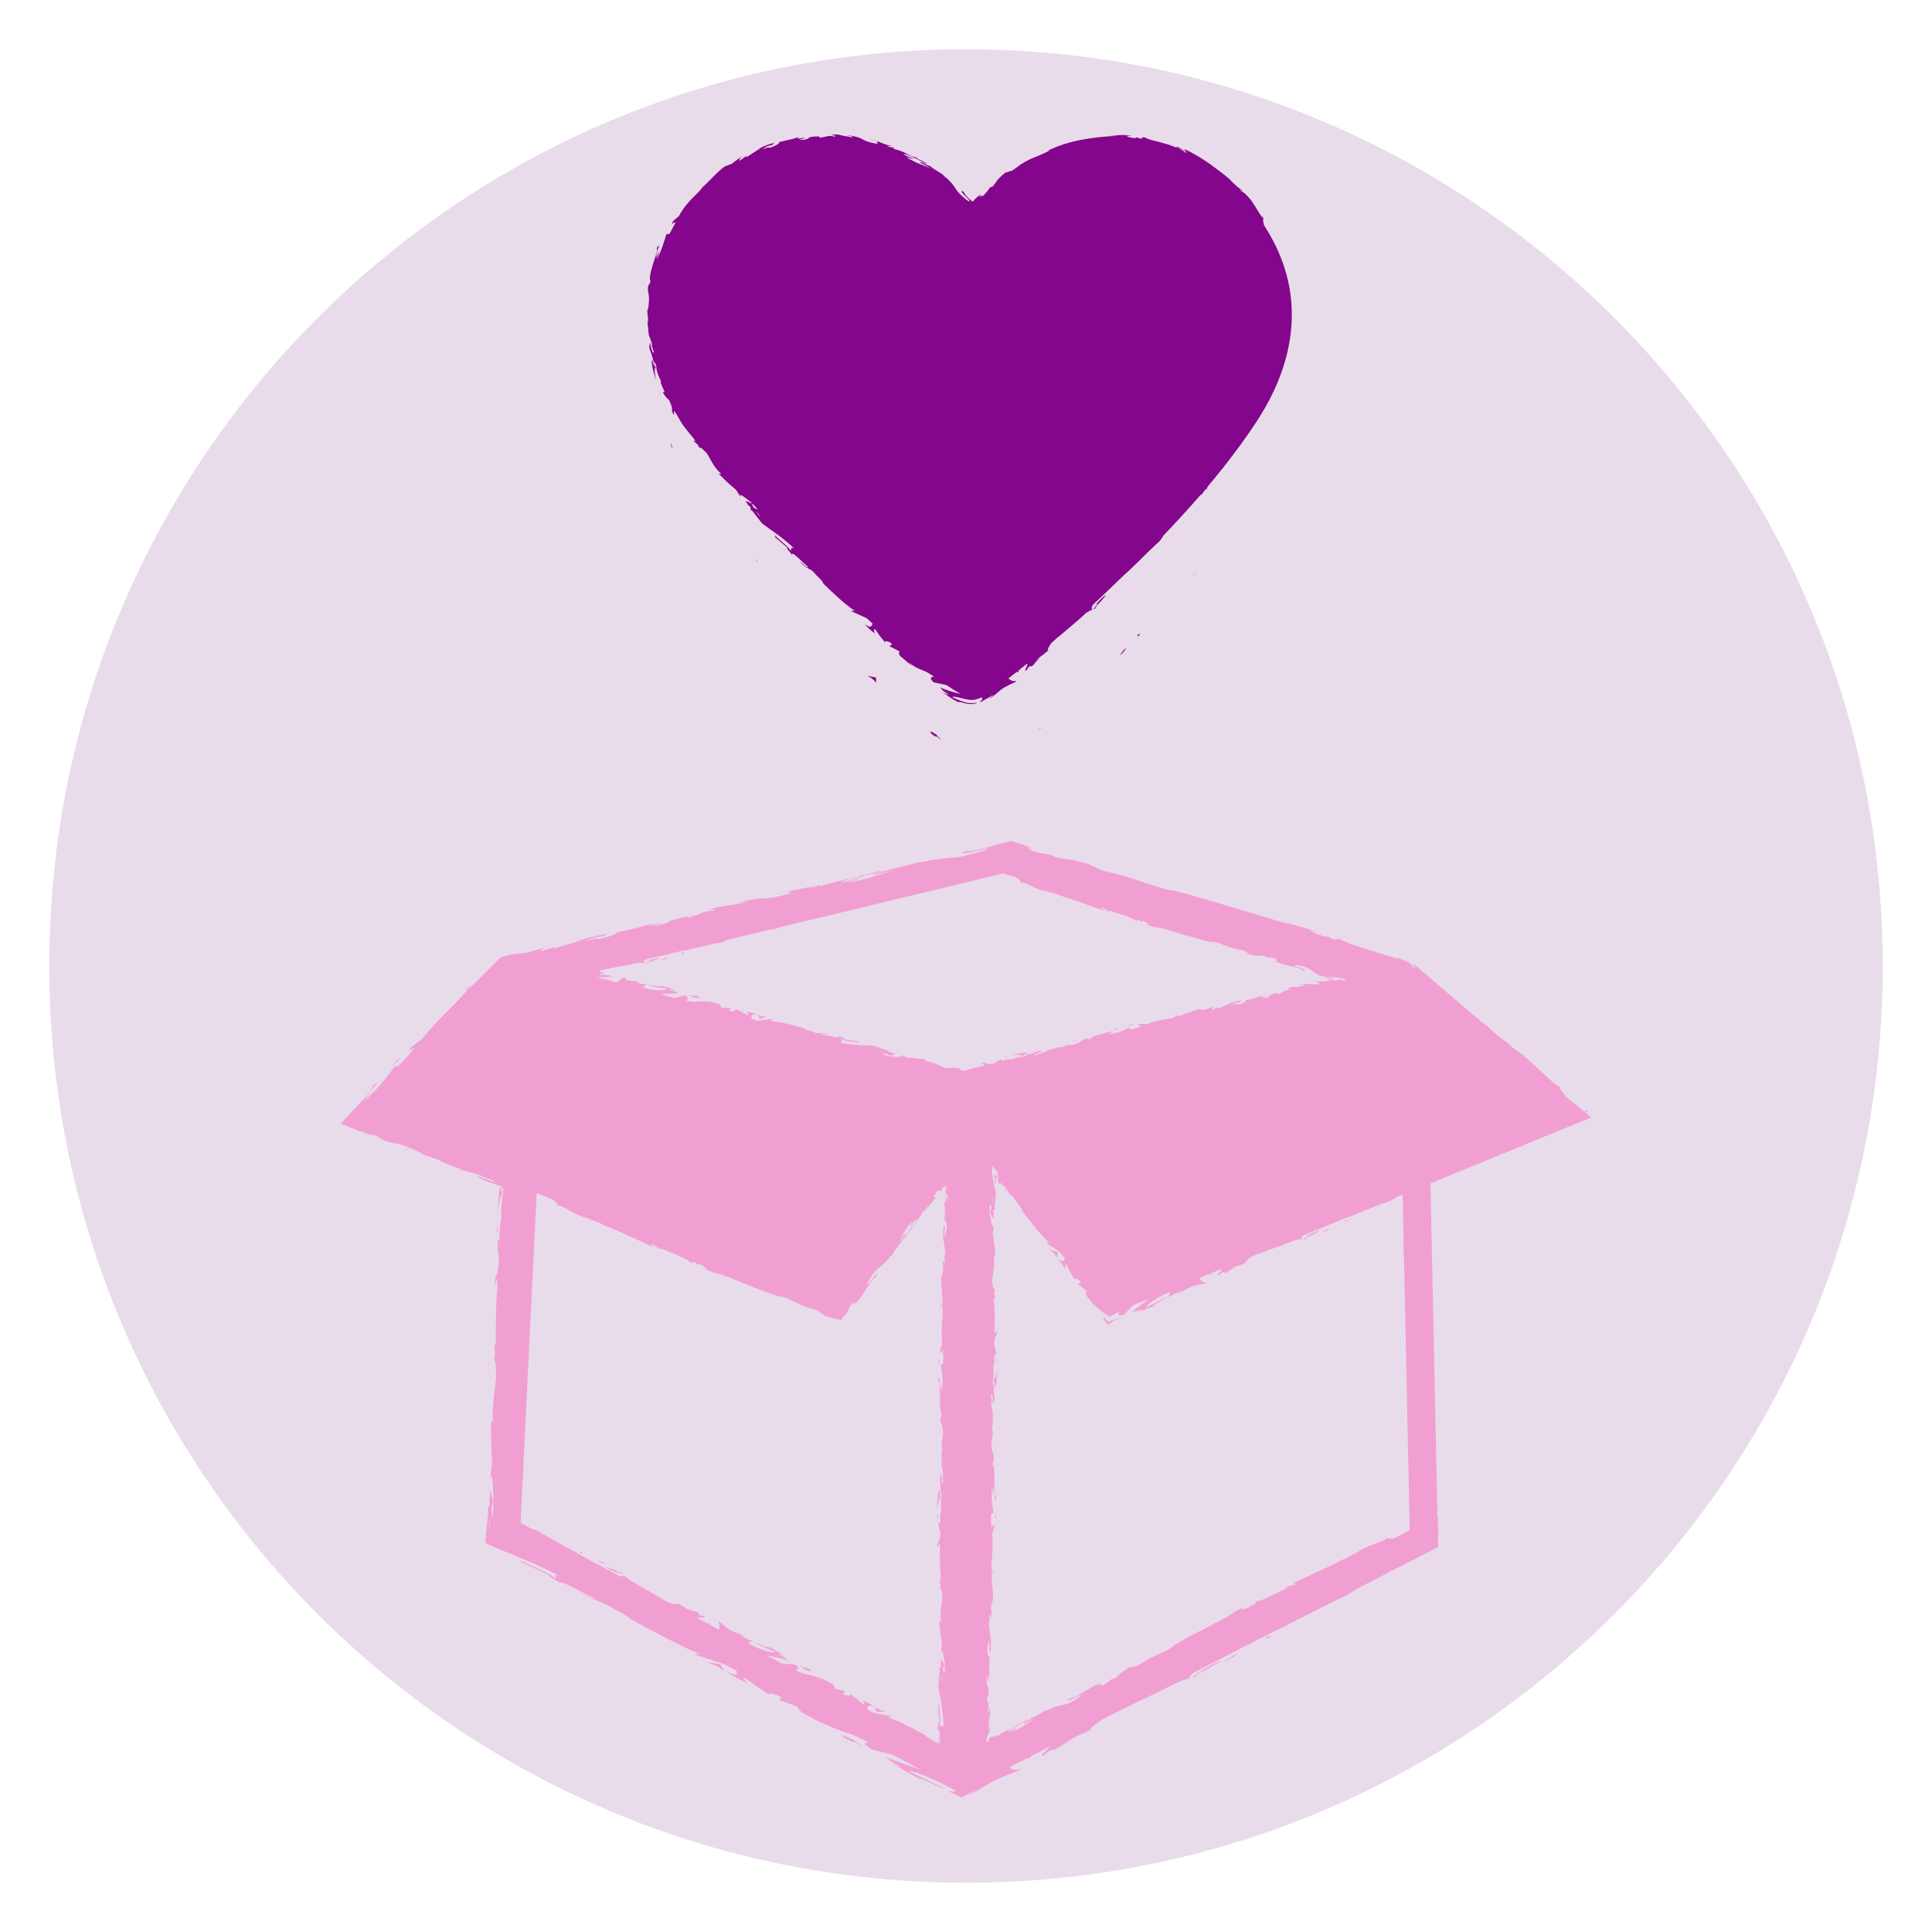 <svg version="1.0" preserveAspectRatio="xMidYMid meet" height="1080" viewBox="0 0 810 810" zoomAndPan="magnify" width="1080" xmlns:xlink="http://www.w3.org/1999/xlink" xmlns="http://www.w3.org/2000/svg"><defs><clipPath id="2025e72fbb"><path clip-rule="nonzero" d="M 20.648 20.648 L 789.352 20.648 L 789.352 789.352 L 20.648 789.352 Z M 20.648 20.648"></path></clipPath><clipPath id="dc44698e15"><path clip-rule="nonzero" d="M 405 20.648 C 192.727 20.648 20.648 192.727 20.648 405 C 20.648 617.273 192.727 789.352 405 789.352 C 617.273 789.352 789.352 617.273 789.352 405 C 789.352 192.727 617.273 20.648 405 20.648 Z M 405 20.648"></path></clipPath><clipPath id="6e8ec3ae89"><path clip-rule="nonzero" d="M 0.648 0.648 L 769.352 0.648 L 769.352 769.352 L 0.648 769.352 Z M 0.648 0.648"></path></clipPath><clipPath id="680611b724"><path clip-rule="nonzero" d="M 385 0.648 C 172.727 0.648 0.648 172.727 0.648 385 C 0.648 597.273 172.727 769.352 385 769.352 C 597.273 769.352 769.352 597.273 769.352 385 C 769.352 172.727 597.273 0.648 385 0.648 Z M 385 0.648"></path></clipPath><clipPath id="bb87978b60"><rect height="770" y="0" width="770" x="0"></rect></clipPath><clipPath id="8a1b18ab86"><path clip-rule="nonzero" d="M 142.824 352 L 667.074 352 L 667.074 754 L 142.824 754 Z M 142.824 352"></path></clipPath><clipPath id="661b2d536e"><path clip-rule="nonzero" d="M 271 56.016 L 542 56.016 L 542 296 L 271 296 Z M 271 56.016"></path></clipPath></defs><g clip-path="url(#2025e72fbb)"><g clip-path="url(#dc44698e15)"><g transform="matrix(1, 0, 0, 1, 20, 20)"><g clip-path="url(#bb87978b60)"><g clip-path="url(#6e8ec3ae89)"><g clip-path="url(#680611b724)"><path fill-rule="nonzero" fill-opacity="1" d="M 0.648 0.648 L 769.352 0.648 L 769.352 769.352 L 0.648 769.352 Z M 0.648 0.648" fill="#e9dcea"></path></g></g></g></g></g></g><g clip-path="url(#8a1b18ab86)"><path fill-rule="nonzero" fill-opacity="1" d="M 664.586 469.523 L 665.809 470.117 C 665.555 469.922 665.227 469.668 664.887 469.402 L 667.156 468.469 L 664.562 466.348 C 666.43 465.605 665.566 465.426 665.82 465.23 C 664.973 465.605 664.477 465.875 664.211 466.066 L 656.777 459.98 C 655.199 458.062 653.527 456.039 654.156 455.867 C 648.543 452.605 642.031 443.984 632.949 438.457 C 631.297 436.805 634.719 439.426 633.93 438.43 C 631.555 437.121 628.996 435.168 624.508 431.215 L 625.113 431.543 C 612.055 421.02 606.805 416.082 592.422 403.895 L 593.137 405.23 C 592.25 404.465 591.547 403.859 590.953 403.352 C 589.352 402.816 588.941 402.633 588.273 402.379 C 587.668 402.137 587.148 401.918 586.48 401.652 C 585.184 401.508 585.438 401.699 586.383 402.051 C 586.855 402.223 587.512 402.441 588.238 402.672 C 589.086 402.938 590.008 403.215 590.883 403.496 C 591.477 403.992 592.047 404.477 592.543 404.891 C 592.941 405.242 593.27 405.543 593.488 405.762 C 593.914 406.211 593.891 406.344 593.016 405.922 C 592.797 405.652 592.531 405.34 592.203 405 C 592.02 404.816 591.887 404.672 591.645 404.441 C 591.379 404.199 591.086 403.934 590.797 403.652 C 589.742 403.289 588.516 402.852 587.195 402.391 C 585.98 402.004 584.66 401.578 583.289 401.129 C 580.539 400.281 577.543 399.359 574.703 398.488 C 569.031 396.73 563.961 395.09 562.613 394.074 C 556.648 392.266 564.168 395.238 558.215 393.43 L 556.734 392.605 L 555.098 392.594 C 551.203 391.332 549.371 390.312 549.312 389.973 C 550.246 390.301 552.027 390.715 553.059 390.992 C 548.465 389.188 540.023 387.125 537.5 386.312 L 542.691 388.094 C 526.32 383.488 506.59 377.023 490.668 372.973 L 491.785 373.59 C 479.633 370.438 482.254 370.402 469.012 366.633 L 469.508 366.715 C 466.793 366.172 463.227 365.238 459.637 364.121 C 463.059 364.824 453.551 361.637 458.023 362.617 C 444.855 359.199 451.465 361.078 442.574 359.441 L 440.723 358.41 C 437.676 357.914 437.363 358.047 430.754 356.164 C 436.258 357.426 426.75 354.238 432.949 355.582 C 431.395 355 429.941 354.48 428.547 354.008 C 427.855 353.777 427.176 353.559 426.52 353.34 C 425.648 353.074 424.812 352.82 423.988 352.566 C 423.234 352.746 422.508 352.918 421.793 353.098 C 421.281 353.23 420.785 353.352 420.301 353.473 C 419.328 353.742 418.422 353.984 417.535 354.227 C 415.777 354.711 414.188 355.16 412.707 355.57 C 409.738 356.371 407.191 356.918 404.57 356.965 C 398.398 359.695 416.891 354.785 413.34 355.887 C 416.457 355.57 408.223 358.047 403.785 358.953 C 399.285 359.984 395.793 359.199 384.504 361.867 C 385.629 361.609 385.68 361.5 386.809 361.234 C 382.516 361.914 378.621 363.598 373.324 364.316 C 370.594 365.734 366.582 365.855 365.961 366.984 L 376.27 364.34 C 370.461 365.965 365.211 368.352 355.41 370.086 C 356.113 369.723 358.941 368.801 360.879 368.195 C 357.984 368.582 355.473 369.652 352.477 370.062 C 353.094 368.934 365.016 366.91 371.141 364.715 C 368.012 365.031 359.402 368.184 362.324 366.426 C 358.078 368.777 351.168 368.875 343.746 371.652 L 344.121 370.973 C 342.934 371.348 340.484 372.195 338.266 372.707 L 342.121 371.031 C 336.082 373.105 330.066 373.289 324.199 375.023 C 336.629 372.09 327.145 375.047 332.492 374.223 C 317.566 378.504 323.145 374.938 306.953 378.938 C 309.637 378.32 314.715 377.508 311.465 378.516 C 308.168 379.168 303.801 379.969 301.727 380.141 C 290.379 382.93 303.609 380.309 298.855 381.789 C 294.816 382.02 293.336 383.379 288.402 384.773 L 288.23 384.215 C 275.184 386.895 285.078 386.203 273.305 388.508 L 278.047 386.555 L 272.008 388.191 L 273.109 387.246 C 266.609 389.281 264.512 389.637 257.988 390.98 C 259.59 391.027 257.383 392.219 251.648 393.574 C 247.656 394.156 253.707 392.52 245.594 394.508 C 247.355 393.723 249.258 392.801 252.918 392.496 C 253.234 392.23 254.641 391.707 254.98 391.441 C 250.676 392.047 244.371 393.844 241.426 394.535 C 242.562 394.293 243.922 394 244.637 393.914 L 233.031 397.469 C 231.129 397.688 232.559 397.176 233.977 396.668 C 231.602 397.285 230.012 397.941 226.508 398.812 C 227.309 398.137 226.98 397.711 231.906 396.328 L 220.785 399.48 C 219.984 399.457 214.891 400.281 216.309 399.773 C 215.512 399.93 214.66 400.113 213.777 400.332 C 212.586 400.633 211.34 400.949 210.055 401.277 C 209.594 401.727 209.121 402.172 208.645 402.621 C 208.367 402.902 208.078 403.191 207.785 403.484 C 207.277 404.004 206.742 404.539 206.211 405.082 C 205.141 406.164 204.051 407.277 202.945 408.395 C 201.832 409.512 200.691 410.637 199.539 411.73 C 198.957 412.273 198.363 412.809 197.781 413.34 C 197.152 413.887 196.531 414.434 195.902 414.98 L 195.672 415.223 C 195.441 415.609 194.895 416.312 193.719 417.672 C 188.188 423.418 182.938 428.184 176.961 435.531 L 172.68 438.867 C 167.77 444.41 178.426 434.297 170.242 443.523 C 164.48 450.086 167.488 445.402 165.223 447.477 C 162.566 450.945 158.055 457.047 152.078 462.43 C 153.773 460.379 155.289 458.949 156.926 457.094 L 152.406 461.23 C 156.879 455.312 160.711 451.602 156.309 455.336 C 156.492 455.844 155.18 457.555 153.266 459.75 C 152.188 460.973 151.629 461.605 149.117 464.309 C 147.031 466.562 144.875 468.895 142.812 471.113 C 146.863 472.723 150.672 474.191 153.473 475.188 C 153.641 475.246 153.824 475.309 153.98 475.367 C 154.125 475.418 154.258 475.465 154.395 475.5 C 154.574 475.551 154.758 475.598 154.926 475.648 C 155.266 475.73 155.559 475.805 155.824 475.852 C 156.344 475.938 156.695 475.938 156.844 475.816 L 160.445 477.648 C 159.379 477.199 159.172 477.223 158.117 476.773 C 165.09 480.438 163.961 477.844 173.227 481.844 C 176.438 483.273 178.621 484.414 176.328 483.699 L 183.75 486.258 C 185.496 486.984 185.34 487.145 184.043 486.668 L 194.266 490.66 L 194.168 490.672 C 195.84 491.07 199.574 492.141 201.395 492.695 C 204.125 494.055 199.914 492.285 200.559 492.77 L 206.84 494.879 C 209.18 496.285 203.941 494.613 199.723 492.855 C 201.902 494.492 203.176 495.035 204.852 495.582 C 205.688 495.848 206.633 496.129 207.832 496.527 C 208.332 496.711 208.891 496.906 209.531 497.121 C 209.824 497.219 210.148 497.352 210.488 497.523 C 210.465 497.801 210.418 498.094 210.367 498.406 L 210.32 498.637 L 210.297 498.762 L 210.258 499.051 C 210.211 499.5 210.148 499.973 210.102 500.457 C 210.148 498.273 210.09 498.348 210.066 497.801 L 209.703 497.703 C 209.727 497.801 209.75 497.898 209.773 497.996 C 209.652 498.215 209.531 498.445 209.398 498.688 C 209.387 498.734 209.387 498.664 209.363 498.82 L 209.312 499.219 C 209.289 499.5 209.254 499.766 209.227 500.059 C 209.18 500.629 209.121 501.211 209.07 501.805 C 208.863 504.215 208.66 506.945 208.234 510.109 C 208.621 508.449 210.395 496.055 210.453 503.246 C 210.234 505.258 210.039 507.926 210.188 511.809 C 209.605 511.82 209.555 515.602 209.363 520.332 L 208.598 519.969 C 208.574 525.086 208.984 524.711 209.191 527.73 C 208.84 533.43 208.188 534.582 207.605 535.891 C 207.035 545.008 208.875 529.633 208.488 540.438 C 207.82 548.016 207.883 553.352 207.895 562.461 C 207.375 567.758 207.469 561.512 207.156 563.406 L 207.543 568.148 C 207.469 569.297 207.301 568.922 207.215 568.73 C 207.266 572.707 207.98 569.094 207.883 575.336 C 208.66 577.059 206.016 588.082 206.598 595.844 C 206.281 597.734 206.172 594.898 205.844 595.469 C 205.965 606.09 205.855 604.574 206.293 613.305 L 205.422 620.691 C 206.27 615.27 206.621 622.266 206.887 628.379 C 206.949 628.086 206.996 627.832 207.047 627.555 L 206.938 629.664 C 206.914 629.238 206.898 628.816 206.875 628.379 C 206.805 628.73 206.73 629.105 206.656 629.469 C 206.73 629.969 206.805 630.441 206.863 630.902 L 206.633 635.727 C 206.402 635.715 206.195 634.465 206.016 632.949 C 206.234 631.773 206.453 630.609 206.668 629.469 C 206.316 627.043 205.906 624.777 205.434 625.25 C 205.492 625.879 205.504 627.105 205.48 628.453 C 205.383 627.82 205.289 627.41 205.203 627.699 C 205.105 628.027 205.227 629.047 205.348 630.645 L 204.379 632.816 L 204.691 633.375 L 204.148 639.281 L 203.879 642.227 L 203.527 646.797 L 204.707 647.477 C 205.52 647.852 206.316 648.219 207.117 648.594 L 207.676 648.848 L 208.062 649.004 L 208.84 649.32 C 209.883 649.746 210.914 650.156 211.969 650.582 C 214.066 651.441 216.199 652.316 218.492 653.25 C 223.051 655.164 228.184 657.457 234.633 660.719 C 231.176 659.578 233.469 661.266 232.934 661.836 C 229.832 659.266 222.906 656.828 216.383 653.141 C 219.789 655.07 218.855 654.973 217.922 654.609 L 230.039 660.297 C 229.48 660.695 232.316 662.043 235.277 663.922 C 233.531 661.605 244.43 667.922 249.402 670.18 C 249.512 670.699 248.168 670.445 242.371 667.219 C 248.383 671.488 251.379 670.445 257.332 674.531 C 255.902 673.766 255.164 673.309 254.496 673.184 C 258 674.652 266.016 679.297 263.93 678.57 L 262.5 677.805 C 271.91 683.02 291.336 693.316 293.227 693.168 C 293.266 693.34 291.398 693.594 290.73 693.473 L 303.512 697.633 L 308.824 700.492 C 309.051 701.695 309.598 703.258 303.984 700.641 C 306.18 701.961 308.895 703.598 313.805 705.879 C 312.328 704.945 310.582 702.688 312.715 703.742 C 318.016 707.723 316.473 706.363 323.191 710.922 C 320.973 709.516 324.199 709.672 327.824 711.664 C 327.156 711.543 327.484 713.031 326.078 712.438 L 335.355 715.941 C 333.633 715.359 334.98 717.012 336.699 718.344 C 335.887 717.605 344.535 722.59 347.008 723.766 L 343.309 721.426 C 353.461 727.109 354.332 725.172 364.457 730.699 C 363.102 730.289 360.602 730.59 365.684 733.527 C 367.125 733.879 370.484 734.629 374.691 735.902 L 386.141 742.051 C 380.816 740.219 374.789 738.051 370.766 736.449 C 374.449 738.789 371.613 737.441 377.359 740.488 C 379.215 741.906 373.965 739.309 372.266 738.414 L 385.523 745.809 C 385.316 744.766 396.133 750.59 395.938 749.715 L 381.023 742.656 C 380.816 741.625 390.504 745.133 399.914 750.344 C 402.184 751.934 397.418 750.648 397.492 751 C 397.805 751.098 398.449 751.375 399.285 751.754 C 399.492 751.848 399.711 751.945 399.941 752.055 C 400.266 752.227 400.617 752.395 400.969 752.562 C 401.676 752.918 402.402 753.293 403.152 753.668 C 404.707 752.844 406.293 751.996 407.566 751.305 C 408.562 750.793 409.324 750.418 409.582 750.344 L 407.652 751.582 L 406.684 752.199 L 406.086 752.602 L 405.324 753.062 C 405.82 752.82 406.305 752.59 406.777 752.359 C 407.094 752.199 407.41 752.031 407.711 751.887 C 408.32 751.559 408.902 751.23 409.473 750.902 C 410.598 750.234 411.664 749.559 412.77 748.867 C 414.977 747.496 417.352 746.102 420.723 744.805 C 422.957 743.711 427.793 742.355 427.965 741.723 C 425.551 742.328 423.879 741.797 423.344 740.863 L 430.887 736.98 L 430.715 737.43 L 432.16 736.68 L 431.965 736.426 L 439.664 732.473 C 440.758 732.688 434.488 736.859 437.445 735.953 C 437.484 735.684 439.363 734.41 440.164 733.902 C 442.562 732.883 439.52 735.004 444.516 732.324 C 444.977 731.16 454.801 727.125 446.578 730.48 C 451.402 727.742 451.891 727.949 457.66 724.941 C 456.277 725.258 458.645 723.266 461.797 721.109 L 468.125 717.859 C 468.258 717.824 468.383 717.785 468.477 717.762 C 478.617 712.633 484.207 710.184 493.641 705.355 C 494.598 705.09 499.254 702.969 497.484 704.277 C 498.77 703.453 499.887 702.566 502.785 701.051 C 508.738 698.797 496.355 704.484 501.039 703.039 C 501.184 702.422 508.254 698.59 512.254 696.203 C 510.641 696.203 502.625 700.992 498.625 703.379 C 498.453 703.066 499.168 702.301 500.539 701.211 L 530.711 685.711 C 537.633 682.512 554.758 673.367 564.957 668.664 C 566.301 667.789 568.375 666.551 568.859 666.117 L 602.945 648.605 L 602.84 643.465 C 602.922 643.598 603.02 643.598 603.117 643.414 L 602.73 637.836 L 602.715 637.156 C 602.863 637.363 603.094 639.148 603.164 637.547 C 602.996 637.402 602.812 636.562 602.668 635.328 L 602.473 626.062 C 602.484 625.918 602.484 625.77 602.5 625.625 C 602.484 625.48 602.473 625.359 602.449 625.227 L 602.293 617.672 C 602.305 617.402 602.316 617.066 602.316 616.605 C 602.258 616.105 602.242 615.574 602.23 615.051 L 599.734 496.164 Z M 205.117 641.707 C 204.984 640.383 205.18 638.359 205.52 636.078 C 205.48 637.738 205.371 639.633 205.117 641.707 Z M 396.121 698.141 C 396.082 697.91 396.047 697.68 396.012 697.438 C 395.961 697.633 395.902 697.84 395.84 698.031 C 395.938 698.301 396.023 698.555 396.109 698.809 L 396.07 701.426 C 395.84 701.426 395.586 700.75 395.332 699.938 C 395.5 699.293 395.672 698.652 395.84 698.031 C 395.391 696.711 394.883 695.484 394.422 695.754 C 394.508 696.105 394.578 696.758 394.605 697.5 C 394.484 697.16 394.375 696.93 394.289 697.086 C 394.203 697.27 394.375 697.824 394.555 698.688 L 393.672 699.875 L 394.012 700.18 L 393.367 707.102 C 394.168 712.074 395.391 716.414 395.637 724.297 C 395.027 722.332 394.605 723.863 393.852 723.754 C 394.676 721.617 393.598 717.641 393.816 713.566 C 393.707 715.699 393.355 715.227 393.234 714.68 L 393.852 721.969 C 393.246 721.801 393.367 723.508 393.09 725.414 C 393.391 725.062 393.598 725.219 393.73 725.703 C 393.766 725.824 393.793 725.973 393.816 726.129 C 393.84 726.227 393.863 726.336 393.887 726.457 C 393.926 726.699 393.949 726.977 393.973 727.293 C 394.047 728.566 394.023 730.129 394.191 731.453 C 394.156 731.402 394.117 731.344 394.082 731.281 C 394.059 731.246 394.047 731.223 394.035 731.199 C 393.695 730.531 393.414 729.574 393.512 728.031 C 393.102 728.613 393.332 729.281 393.633 730.52 C 393.477 730.664 393.258 730.809 392.859 730.738 C 392.469 730.664 391.863 730.375 391.195 729.766 C 391.719 730.035 392.035 730.277 392.156 730.105 C 391.645 730.035 390.516 729.453 389.742 728.953 C 389.488 728.785 389.258 728.641 389.051 728.504 C 388.82 728.348 388.637 728.215 388.504 728.105 C 388.238 727.887 388.203 727.766 388.504 727.828 L 389.281 728.238 C 384.188 725.34 373.566 719.785 372.316 720.273 C 372.328 720.125 373.578 719.543 373.988 719.52 L 366.508 718.211 L 363.609 716.66 C 363.695 715.629 363.633 714.316 366.762 715.617 C 365.598 714.84 364.145 713.895 361.402 712.777 C 362.18 713.336 362.883 715.035 361.707 714.488 C 359.023 711.93 359.777 712.852 356.297 710.023 C 357.461 710.875 355.41 711.348 353.445 710.23 C 353.859 710.219 353.934 708.934 354.719 709.199 L 349.129 707.746 C 350.477 708.195 349.895 706.848 348.973 705.914 C 349.359 706.422 344.715 703.598 343.332 703.004 L 345.273 704.41 C 339.793 701.234 338.848 703.137 333.355 700.094 C 334.152 700.203 335.828 699.449 333.098 697.789 C 332.238 697.754 330.199 697.715 327.715 697.363 L 321.48 694.008 C 324.574 694.637 328.066 695.449 330.371 696.117 C 328.43 694.711 330.008 695.387 326.867 693.738 C 325.934 692.816 328.844 694.152 329.777 694.637 L 322.609 690.512 C 322.551 691.41 316.656 688.234 316.605 688.984 L 324.914 692.488 C 324.852 693.375 319.238 692.066 314.156 689.168 C 312.992 688.172 315.832 688.414 315.844 688.125 C 315.043 688.016 310.691 685.965 310.312 685.531 L 312.715 686.316 C 309.988 684.5 307.512 684.754 304.434 682.207 C 303.27 681.516 301.375 679.371 300.941 679.684 C 301.836 680.801 301.836 682.219 301.352 683.176 L 297.289 680.996 L 297.617 680.801 L 296.828 680.387 L 296.707 680.68 L 292.562 678.449 C 292.477 677.609 296.465 678.801 295.254 677.527 C 295.07 677.684 293.859 677.344 293.375 677.176 C 292.211 676.336 294.223 676.848 291.457 675.477 C 290.609 675.961 285.965 672.445 289.844 675.402 C 287.066 674.18 287.105 673.73 283.965 672.082 C 284.449 672.75 282.691 672.566 280.641 672.02 L 277.223 670.176 C 277.172 670.117 277.125 670.055 277.086 670.02 C 271.668 667.023 268.926 665.121 263.844 662.379 C 263.469 661.957 261.129 660.414 262.344 660.672 C 261.543 660.402 260.742 660.293 259.164 659.469 C 256.473 657.215 262.719 661.254 260.801 659.25 C 260.379 659.566 256.438 657.652 254.059 656.719 C 254.398 657.734 259.152 659.617 261.531 660.562 C 261.359 660.875 260.73 660.938 259.734 660.793 L 243.449 652.035 C 239.945 649.793 230.484 645.051 225.32 641.742 C 224.484 641.461 223.258 640.988 222.871 640.977 L 218.25 638.492 L 219.148 620.059 C 219.234 620.133 219.316 620.145 219.426 620.059 L 219.305 617.004 L 219.316 616.652 C 219.449 616.762 219.598 617.754 219.754 616.883 C 219.598 616.797 219.449 616.324 219.367 615.645 L 219.609 610.602 C 219.621 610.527 219.633 610.441 219.656 610.371 C 219.656 610.285 219.645 610.227 219.633 610.152 L 219.84 606.043 C 219.863 605.895 219.887 605.715 219.926 605.461 C 219.887 605.18 219.91 604.902 219.91 604.609 L 225.016 500.215 L 231.797 502.957 C 232.84 503.902 233.953 504.906 233.566 505.309 C 237.191 505.66 241.547 510.172 247.414 510.945 C 248.504 511.637 246.273 510.887 246.797 511.395 C 248.336 511.48 249.996 512.039 252.934 513.457 L 252.543 513.434 C 261.07 516.742 264.512 518.66 273.922 522.805 L 273.438 521.992 C 275.449 522.891 275.812 523.23 276.723 523.754 C 279.402 523.887 271 521.387 273.5 521.363 C 275.777 523.547 287.918 527.195 289.262 529.172 C 292.402 530.445 288.582 528.18 291.734 529.465 L 292.441 530.129 L 293.41 530.02 C 295.445 530.918 296.32 531.754 296.285 532.07 C 295.797 531.84 294.828 531.574 294.281 531.379 C 296.625 532.75 301.184 534.082 302.504 534.664 L 299.812 533.355 C 308.531 536.508 318.84 541.176 327.41 543.844 L 326.879 543.336 C 333.402 545.422 331.84 545.664 338.883 548.246 L 338.605 548.211 C 340.098 548.527 342.012 549.145 343.902 549.945 C 342.023 549.531 346.984 551.848 344.547 551.242 C 346.137 551.738 347.191 552.066 347.918 552.297 C 348.426 552.453 348.828 552.578 349.156 552.684 C 349.492 552.781 349.75 552.855 349.969 552.902 C 350.805 553.098 351.105 553.035 352.84 553.352 C 353.047 552.953 353.324 552.406 353.664 551.738 C 354.016 551.508 354.395 551.242 354.793 550.953 C 355.328 549.883 355.559 549.289 355.848 548.695 C 356.176 548.055 356.672 547.215 357.738 545.664 C 356.234 548.379 359.703 544.137 358.09 547.215 C 363.523 541.445 364.168 537.199 367.465 535.125 C 368.594 531.477 362.895 540.219 363.875 538.426 C 362.555 539.551 364.883 535.465 366.434 533.551 C 367.938 531.535 370.242 531.039 373.941 525.922 C 373.566 526.434 373.613 526.516 373.238 527.027 C 374.887 525.305 375.625 523.023 377.75 520.988 C 378.102 519.23 380.004 517.969 379.508 517.023 L 376.27 521.836 C 378.004 519.035 378.914 515.883 382.539 511.832 C 382.441 512.293 381.703 513.734 381.168 514.719 C 382.332 513.602 382.816 512.148 384.02 510.996 C 384.516 511.941 380.039 516.805 378.547 520.09 C 379.883 518.961 381.906 514.293 381.715 516.344 C 382.137 513.504 385.52 511.406 387.219 507.355 L 387.523 507.926 C 387.852 507.32 388.457 506.035 389.207 505.027 L 388.48 507.297 C 389.246 505.707 390.336 504.445 391.453 503.211 C 392.008 502.59 392.566 501.984 393.102 501.355 C 393.27 501.148 393.293 501.137 393.332 501.102 C 393.367 501.062 393.402 501.016 393.441 500.965 C 393.5 500.871 393.562 500.762 393.609 500.629 C 393.465 500.832 393.344 500.98 393.234 501.102 L 393.184 501.148 L 393.074 501.281 C 393.004 501.367 392.941 501.453 392.883 501.523 C 392.762 501.668 392.652 501.793 392.566 501.887 C 392.203 502.266 392.082 502.266 392.02 502.156 C 391.898 501.926 392.035 501.27 391.004 502.336 C 391.281 501.875 391.547 501.465 391.777 501.086 C 391.984 500.773 392.18 500.48 392.348 500.227 C 392.578 499.887 392.797 499.621 392.992 499.449 C 393.367 499.098 393.645 499.074 393.863 499.137 C 394.094 499.195 394.266 499.355 394.457 499.367 C 394.652 499.367 394.824 499.293 395.234 498.602 C 395.102 498.844 394.98 498.867 394.883 498.785 C 394.797 498.688 394.738 498.469 395.016 497.863 C 395.406 497.535 395.742 497.426 395.598 498.117 C 395.586 498.152 395.586 498.176 395.574 498.203 C 395.621 498.832 395.781 498.48 395.961 497.766 C 396.145 497.086 396.375 495.945 396.543 496.055 C 396.168 497.5 396.242 497.523 396.434 497.512 C 396.617 497.473 396.934 497.391 397.031 498.031 L 396.434 498.906 C 396.324 499.84 396.352 500.203 396.434 500.422 C 396.52 500.641 396.664 500.664 396.824 500.688 C 396.969 500.711 397.113 500.75 397.188 501.051 C 397.258 501.391 397.273 501.707 397.137 503.512 L 396.75 502.129 C 396.617 501.754 396.484 501.645 396.352 501.453 L 396.398 501.816 L 396.422 502.02 L 396.445 502.445 L 396.531 504.156 L 395.879 503.441 C 396.312 507.152 396.18 508.305 395.938 511.93 C 396.363 511.094 396.992 512.414 396.969 515.629 C 396.594 517.809 396.434 514.391 396.445 518.949 C 396.094 517.918 395.648 516.777 396.219 514.816 C 396.035 514.609 395.863 513.797 395.684 513.578 C 395.246 515.93 395.512 519.508 395.488 521.156 C 395.527 520.527 395.562 519.762 395.648 519.375 L 396.363 525.984 C 396.133 527.016 395.961 526.188 395.805 525.375 C 395.852 526.711 396.109 527.645 396.133 529.609 C 395.66 529.086 395.176 529.207 394.992 526.418 L 395.43 532.715 C 395.211 533.125 394.809 535.938 394.652 535.113 C 394.324 538.594 395.453 543.676 395.016 548.297 C 395.102 548.539 395.188 549.023 395.246 550.004 C 395.078 554.348 394.434 558.191 395.016 563.344 L 394.117 566.254 C 394.254 570.293 395.246 562.312 395.477 569.031 C 395.684 573.785 394.727 570.801 394.457 572.465 C 394.859 574.84 395.672 578.965 394.918 583.316 C 394.773 581.875 394.918 580.734 394.883 579.387 L 394.363 582.711 C 393.645 578.684 393.949 575.773 393.246 578.891 C 394.883 579.387 393.234 591.828 394.871 592.312 L 394.496 594.508 C 394.52 593.879 394.422 593.781 394.445 593.164 C 393.598 597.418 395.586 596.352 395.281 601.844 C 395.125 603.762 394.871 605.094 394.699 603.785 L 395.051 608.066 C 395.016 609.098 394.809 609.047 394.773 608.297 L 394.809 614.273 L 394.762 614.227 C 395.004 615.16 395.379 617.27 395.527 618.301 C 395.27 619.949 395.367 617.465 395.148 617.891 L 395.5 621.504 C 395.051 622.969 394.676 619.973 394.773 617.477 C 393.074 620.824 395.148 620.473 394.082 627.723 L 393.926 624.316 C 392.953 626.5 393.258 629.152 392.629 633 C 392.941 632.09 394.203 625.309 394.555 629.227 C 394.41 630.332 394.336 631.785 394.641 633.895 C 394.059 633.906 394.168 635.969 394.168 638.551 L 393.391 638.371 C 393.574 641.16 393.973 640.953 394.301 642.59 C 394.18 645.695 393.574 646.336 393.051 647.051 C 392.859 652.023 394.059 643.633 394.133 649.527 C 393.781 653.66 394.047 656.57 394.445 661.531 C 394.145 664.43 393.973 661.023 393.742 662.055 L 394.324 664.637 C 394.301 665.266 394.117 665.059 394.023 664.949 C 394.227 667.121 394.797 665.145 394.957 668.539 C 395.793 669.473 393.609 675.512 394.52 679.734 C 394.289 680.766 394.047 679.223 393.742 679.539 C 394.301 685.324 394.133 684.5 394.918 689.254 L 394.348 693.289 C 394.98 690.332 395.609 694.129 396.133 697.461 C 396.18 697.305 396.215 697.16 396.254 697.012 Z M 394.945 701.684 C 394.98 702.59 394.945 703.621 394.773 704.75 C 394.594 704.035 394.715 702.93 394.945 701.684 Z M 394.445 629.117 C 394.336 628.148 393.984 626.219 394.336 625.527 C 394.992 626.633 394.664 627.469 394.445 629.117 Z M 372.887 442.832 C 373.078 442.844 373.273 442.855 373.48 442.871 C 373.336 442.773 373.188 442.676 373.043 442.59 C 372.789 442.625 372.582 442.664 372.352 442.699 L 370.242 442.129 C 370.305 441.898 370.91 441.789 371.637 441.719 C 372.109 442.008 372.582 442.312 373.043 442.59 C 374.219 442.422 375.336 442.18 375.238 441.68 C 374.934 441.691 374.391 441.621 373.797 441.512 C 374.098 441.461 374.305 441.402 374.195 441.293 C 374.074 441.172 373.59 441.219 372.836 441.219 L 372.098 440.129 L 371.77 440.395 L 366.352 438.371 C 362.141 438.129 358.348 438.43 351.93 437.074 C 353.664 436.891 352.539 436.164 352.816 435.461 C 354.332 436.695 357.801 436.453 361.027 437.496 C 359.34 436.953 359.812 436.711 360.273 436.711 L 354.246 435.824 C 354.539 435.266 353.133 435.047 351.664 434.383 C 352.5 435.859 347.105 433.98 344.633 433.703 C 344.594 433.266 345.273 433.023 348.148 433.895 C 345.188 432.148 343.648 434.152 340.703 432.551 C 341.418 432.73 341.781 432.902 342.109 432.77 C 340.363 432.672 336.398 431.301 337.441 431.215 L 338.145 431.398 C 333.488 429.992 323.848 427.516 322.875 428.328 C 322.863 428.184 323.824 427.301 324.148 427.18 L 317.746 427.918 L 315.117 427.203 C 315.031 426.195 314.789 424.973 317.578 425.359 C 316.484 424.934 315.152 424.414 312.703 424.086 C 313.43 424.414 314.266 425.832 313.211 425.637 C 310.605 423.914 311.355 424.594 308.059 422.824 C 309.148 423.32 307.523 424.316 305.719 423.781 C 306.059 423.66 305.926 422.414 306.629 422.461 L 301.777 422.559 C 302.965 422.629 302.273 421.492 301.375 420.848 C 301.777 421.234 297.496 419.77 296.258 419.574 L 298.078 420.398 C 293.047 418.824 292.562 420.895 287.539 419.453 C 288.219 419.344 289.504 418.191 286.984 417.332 C 286.254 417.523 284.57 418.035 282.461 418.363 L 276.785 416.82 C 279.453 416.605 282.461 416.445 284.473 416.469 C 282.652 415.645 284.074 415.875 281.211 415.137 C 280.301 414.508 282.91 415.004 283.758 415.211 L 277.195 413.184 C 277.281 414.059 271.91 412.602 271.996 413.328 L 279.414 414.457 C 279.488 415.316 274.648 415.562 269.992 414.152 C 268.879 413.523 271.266 412.988 271.242 412.711 C 270.562 412.82 266.648 412.02 266.27 411.715 L 268.379 411.84 C 266.004 410.879 263.191 411.547 262.344 410.516 C 262.074 410.418 261.953 410.117 261.941 409.91 C 261.918 409.703 261.953 409.582 261.516 409.715 C 260.922 410.129 259.82 411.133 258.461 411.875 L 254.75 410.867 C 255.031 410.832 255.309 410.797 255.574 410.758 L 254.895 410.59 L 254.242 410.734 L 250.457 409.715 C 251.172 409.605 252.676 409.668 253.961 409.691 C 255.734 409.727 257.152 409.691 257.539 409.473 C 256.934 409.547 255.551 409.449 254.992 409.387 C 254.836 409.145 257.332 409.305 255.637 408.953 C 254.133 408.977 253.344 408.746 252.992 408.625 C 252.664 408.516 252.555 408.441 252.445 408.82 C 251.598 408.672 251.16 408.562 250.906 408.469 C 251.816 408.297 252.945 408.199 254.145 407.887 C 252.969 407.898 251.84 407.703 251.574 407.328 C 251.477 407.207 251.488 407.074 251.574 406.938 L 254.703 406.188 C 254.824 406.188 254.934 406.188 255.02 406.188 C 257.562 405.617 259.578 405.242 261.383 404.914 C 262.281 404.746 263.168 404.574 264.113 404.406 C 265.105 404.199 266.148 403.98 267.312 403.703 C 267.785 403.797 270.09 403.484 269.219 404.066 C 269.848 403.762 270.406 403.336 271.836 402.973 C 274.785 402.996 268.66 403.859 270.977 404.176 C 271.047 403.664 274.543 402.633 276.52 401.848 C 275.719 401.277 271.754 402.852 269.777 403.629 C 269.691 403.289 270.043 402.828 270.723 402.32 L 285.648 398.719 C 289.082 398.219 297.543 395.855 302.59 395.129 C 303.258 394.812 304.262 394.398 304.504 394.172 L 323.641 389.562 C 323.605 389.66 323.617 389.742 323.715 389.828 L 326.102 388.969 L 326.395 388.895 C 326.332 389.051 325.594 389.43 326.332 389.367 C 326.355 389.188 326.695 388.945 327.23 388.688 L 331.27 387.719 C 331.34 387.719 331.414 387.707 331.5 387.707 C 331.559 387.684 331.609 387.656 331.668 387.633 L 335.004 386.832 C 335.125 386.82 335.27 386.809 335.477 386.773 C 335.684 386.676 335.926 386.617 336.145 386.555 L 420.531 366.219 L 426.34 367.977 C 427.25 368.766 428.219 369.59 427.902 370.039 C 430.984 369.895 434.789 373.715 439.773 373.688 C 440.707 374.223 438.805 373.785 439.266 374.211 C 440.562 374.09 441.992 374.402 444.516 375.398 L 444.188 375.422 C 451.488 377.508 454.461 378.914 462.523 381.703 L 462.086 380.977 C 463.82 381.582 464.137 381.863 464.914 382.25 C 467.18 382.02 460 380.711 462.113 380.348 C 464.102 382.164 474.48 384.105 475.656 385.852 C 478.348 386.676 475.062 384.977 477.754 385.805 L 478.359 386.359 L 479.172 386.117 C 480.918 386.723 481.684 387.43 481.66 387.742 C 481.234 387.574 480.41 387.453 479.949 387.344 C 481.973 388.363 485.855 389.066 486.996 389.453 L 484.68 388.543 C 492.137 390.445 500.988 393.625 508.312 395.078 L 507.852 394.656 C 513.43 395.82 512.121 396.254 518.148 397.844 L 517.918 397.844 C 519.191 397.941 520.828 398.305 522.441 398.828 C 520.84 398.668 525.098 400.27 523.023 400.016 C 529.074 401.289 526.055 400.488 530.238 400.707 L 531 401.41 C 532.445 401.422 532.613 401.25 535.633 402.039 C 533.074 401.676 537.332 403.277 534.457 402.938 C 540.422 405.773 544.023 404.793 546.477 407.035 C 549.699 406.707 541.262 404.73 542.945 404.973 C 541.723 404.176 545.59 404.805 547.504 405.52 C 548.5 405.836 549.238 406.477 550.344 407.219 C 550.598 407.398 550.984 407.617 551.191 407.777 C 551.375 407.934 551.566 408.066 551.762 408.211 C 552.16 408.48 552.562 408.711 553.191 408.891 C 552.949 408.805 552.828 408.867 552.598 408.793 C 552.879 409.035 553.387 409.086 554.004 409.184 C 554.598 409.281 555.316 409.438 555.266 409.691 C 556.441 409.656 556.867 409.801 557.242 409.898 C 557.633 409.996 558.008 410.066 559.594 410.043 L 556.113 409.219 C 557.035 409.375 558.43 409.512 560.043 409.754 C 561.621 409.984 563.465 410.359 564.555 410.781 C 564.117 410.867 563.598 410.953 563.004 411.039 C 562.762 410.977 562.688 410.844 562.652 410.734 C 562.129 410.648 561.586 410.566 561.125 410.492 C 561.074 410.566 561.246 410.637 561.523 410.711 C 561.086 410.844 561.062 411.027 559.801 411.121 C 558.602 411 558.844 410.844 559.438 410.648 C 558.371 410.371 557.195 409.945 555.41 409.848 C 555.18 409.996 556.152 410.105 556.914 410.238 C 557.68 410.371 557.996 410.457 555.957 410.371 C 557.414 410.418 558.273 410.527 558.781 410.637 C 558.551 410.758 557.656 410.867 557.051 410.977 C 556.418 411.098 556.078 411.219 556.285 411.547 L 555.023 411.27 C 555.035 411.352 555.086 411.621 554.539 411.754 C 554.383 411.535 554.125 411.34 553.773 411.172 C 553.992 411.449 553.07 411.535 552.418 411.512 C 551.699 411.512 551.254 411.402 550.973 411.656 C 551.75 411.449 552.066 411.547 552.309 411.73 C 552.562 411.898 552.574 412.191 553.461 412.191 C 552.781 412.555 552.066 412.734 551.578 412.758 C 551.324 412.773 551.117 412.746 550.949 412.699 C 550.766 412.652 550.367 412.637 550.102 412.59 C 548.949 412.445 547.664 412.285 544.195 413.234 C 545.434 412.953 547.566 412.785 546.184 413.379 C 544.68 413.633 542.68 413.898 541.711 413.84 C 536.605 415.234 542.645 414.215 540.547 415.102 C 538.629 414.859 538.094 416.008 535.902 416.785 L 535.742 416.227 C 529.801 417.32 534.492 417.793 529.121 418.676 L 531.148 417.332 L 528.453 418.215 L 528.855 417.43 C 525.992 418.652 525.035 418.762 522.062 419.309 C 522.84 419.539 521.941 420.438 519.359 421.102 C 517.504 421.211 520.211 420.316 516.559 421.309 C 517.297 420.75 518.098 420.07 519.82 420.191 C 519.941 419.961 520.547 419.637 520.668 419.406 C 518.668 419.488 515.867 420.508 514.547 420.848 C 515.066 420.738 515.688 420.617 516.012 420.617 L 510.895 422.738 C 510.012 422.738 510.629 422.398 511.246 422.062 C 510.18 422.387 509.5 422.836 507.938 423.285 C 508.227 422.727 508.012 422.266 510.203 421.492 L 505.27 423.273 C 504.883 423.152 502.527 423.371 503.148 423.043 C 500.273 423.48 496.477 425.664 492.656 426.23 C 492.488 426.367 492.125 426.547 491.348 426.812 C 487.82 427.59 484.582 427.797 480.582 429.469 L 478.02 429.227 C 474.82 430.223 481.465 429.469 476.129 431.145 C 472.371 432.367 474.527 430.793 473.121 430.902 C 471.316 431.797 468.223 433.473 464.535 433.676 C 465.664 433.23 466.609 433.121 467.676 432.793 L 464.875 433 C 467.922 431.434 470.332 431.105 467.652 431.094 C 467.676 432.793 457.273 433.859 457.297 435.559 L 455.441 435.668 C 455.953 435.559 456.012 435.438 456.508 435.328 C 452.883 435.426 454.242 437.121 449.754 438.008 C 448.18 438.273 447.051 438.309 448.047 437.848 L 444.699 439.109 C 443.863 439.293 443.848 439.086 444.445 438.891 L 439.652 440.215 L 439.68 440.152 C 438.988 440.59 437.398 441.402 436.609 441.777 C 435.215 441.887 437.242 441.438 436.84 441.328 L 434.027 442.445 C 432.742 442.324 435.047 441.316 437.07 440.879 C 433.953 439.961 434.766 441.887 428.668 442.422 L 431.359 441.535 C 429.359 441.074 427.309 441.938 424.059 442.141 C 424.871 442.25 430.621 442.008 427.574 443.195 C 426.652 443.293 425.465 443.535 423.852 444.277 C 423.695 443.707 422.07 444.266 419.996 444.82 L 419.949 444.035 C 417.754 444.809 418.031 445.148 416.797 445.816 C 414.273 446.375 413.605 445.914 412.891 445.574 C 408.852 446.457 415.898 445.816 411.18 447.148 C 409.906 447.355 408.793 447.609 407.699 447.914 C 406.684 448.203 405.203 448.68 404.973 448.871 C 404.754 448.859 404.656 448.883 404.293 448.836 C 403.82 448.762 403.336 448.691 402.812 448.605 C 400.559 447.719 403.348 448.254 402.57 447.816 L 400.352 447.852 C 399.855 447.707 400.062 447.562 400.172 447.488 C 398.375 447.246 399.832 448.207 397.043 447.66 C 396.082 448.289 391.766 444.941 388.141 444.969 C 387.363 444.531 388.664 444.617 388.492 444.266 C 383.691 443.621 384.406 443.633 380.379 443.441 L 377.277 442.07 C 379.508 443.281 376.281 443.113 373.469 442.941 C 373.578 443.016 373.688 443.086 373.797 443.16 Z M 367.902 440.203 C 368.531 440.164 369.395 440.504 370.34 440.988 C 369.586 440.832 368.773 440.59 367.902 440.203 Z M 430.523 442.238 C 429.793 443.113 429.043 442.965 427.672 443.113 C 428.414 442.797 429.867 442.043 430.523 442.238 Z M 584.625 644.883 C 583.23 645.051 581.738 645.246 581.691 644.676 C 579.047 647.188 572.789 647.539 568.363 651.469 C 567.125 651.832 569.152 650.641 568.422 650.715 C 567.355 651.82 565.84 652.715 562.844 654 L 563.113 653.723 C 555.035 658.004 551.324 659.363 542.047 663.762 L 542.98 663.922 C 540.98 664.867 540.484 664.914 539.504 665.254 C 537.648 667.184 545.031 662.465 543.418 664.371 C 540.277 664.672 529.57 671.465 527.207 671.184 C 524.188 672.727 528.395 671.316 525.375 672.871 L 524.406 672.969 L 523.859 673.766 C 521.848 674.715 520.645 674.836 520.426 674.594 C 520.926 674.375 521.75 673.816 522.258 673.523 C 519.688 674.398 515.699 676.969 514.387 677.598 L 517.141 676.41 C 509.051 680.945 498.781 685.688 491.152 690.43 L 491.883 690.355 C 486.035 693.922 486.875 692.586 480.301 696.227 L 480.52 696.043 C 479.309 696.965 477.586 698.008 475.742 698.918 C 477.281 697.766 472.285 699.996 474.336 698.555 C 467.992 702.422 471.266 700.602 467.375 703.742 L 466.16 703.863 C 464.863 704.992 464.84 705.246 461.555 707.055 C 464.113 705.309 459.117 707.539 461.941 705.516 C 454.496 708.23 452.012 711.734 448.141 712.098 C 445.5 714.852 454.508 709.602 452.836 710.766 C 454.531 710.352 450.605 712.961 448.359 713.965 C 446.117 715.094 443.836 714.5 438.223 717.41 C 438.781 717.133 438.781 717.023 439.34 716.742 C 437.094 717.543 435.41 719.242 432.598 720.113 C 431.492 721.52 429.227 721.801 429.25 722.867 L 434.305 720.02 C 431.492 721.738 429.273 724.152 424.203 726.141 C 424.496 725.777 425.805 724.82 426.727 724.176 C 425.188 724.648 424.094 725.742 422.508 726.227 C 422.484 725.16 428.68 722.82 431.48 720.562 C 429.781 720.977 425.879 724.227 426.969 722.492 C 425.309 724.832 421.355 725.184 418.008 728.047 L 417.996 727.402 C 417.863 727.5 417.68 727.633 417.473 727.777 C 417.379 727.852 417.281 727.926 417.172 727.996 L 417.027 728.141 C 416.809 728.336 416.527 728.555 416.25 728.688 C 416.578 728.238 416.797 727.852 416.918 727.512 C 416.613 727.938 416.078 728.18 415.715 728.25 C 415.328 728.336 415.109 728.238 414.867 728.289 C 414.914 727.996 414.914 727.816 414.844 727.68 C 414.844 727.973 414.82 728.215 414.793 728.41 C 415.145 728.312 415.023 728.578 414.809 728.918 C 414.602 729.258 414.262 729.695 414.723 729.645 C 414.273 729.961 413.859 730.227 413.535 730.422 C 413.461 728.906 413.887 727.898 414.285 727.184 C 414.492 726.809 414.699 726.48 414.832 726.152 L 414.855 726.094 L 414.879 725.887 C 414.891 725.742 414.914 725.582 414.93 725.414 C 414.953 725.086 414.977 724.723 415 724.336 C 415.035 723.691 415.035 722.93 415.035 722.09 C 414.988 723.621 414.59 726.215 414.383 724.406 C 414.527 722.578 414.781 720.164 415.109 719.047 C 415.086 712.68 414.504 720.02 414.188 717.301 C 414.93 715.145 413.945 714.172 413.777 711.371 L 414.359 711.359 C 414.844 704.109 413.168 709.418 413.727 702.895 L 414.492 705.672 L 414.332 702.266 L 414.988 702.98 C 414.551 699.27 414.699 698.117 414.941 694.492 C 414.516 695.328 413.887 694.008 413.922 690.793 C 414.297 688.609 414.453 692.031 414.441 687.469 C 414.793 688.5 415.23 689.641 414.66 691.605 C 414.844 691.812 415.012 692.625 415.195 692.844 C 415.633 690.488 415.375 686.914 415.402 685.262 C 415.363 685.895 415.328 686.656 415.23 687.047 L 414.527 680.438 C 414.758 679.406 414.93 680.23 415.086 681.043 C 415.035 679.711 414.781 678.777 414.77 676.812 C 415.242 677.332 415.727 677.211 415.91 680 L 415.484 673.707 C 415.703 673.293 416.105 670.492 416.262 671.305 C 416.59 667.824 415.473 662.734 415.91 658.125 C 415.824 657.883 415.742 657.398 415.691 656.414 C 415.863 652.074 416.504 648.23 415.934 643.062 L 416.832 640.152 C 416.699 636.117 415.691 644.094 415.473 637.375 C 415.281 632.625 416.227 635.617 416.492 633.945 C 416.105 631.566 415.293 627.445 416.043 623.09 C 416.176 624.535 416.043 625.676 416.078 627.02 L 416.602 623.699 C 417.316 627.723 417 630.633 417.719 627.52 C 416.078 627.02 417.754 614.578 416.105 614.082 L 416.48 611.887 C 416.457 612.52 416.555 612.613 416.527 613.234 C 417.391 608.977 415.391 610.043 415.703 604.551 C 415.863 602.633 416.117 601.301 416.297 602.609 L 415.957 598.328 C 416.008 597.301 416.203 597.348 416.238 598.098 L 416.215 592.121 L 416.262 592.168 C 416.02 591.234 415.656 589.125 415.496 588.094 C 415.766 586.445 415.656 588.934 415.875 588.508 L 415.535 584.895 C 415.984 583.426 416.348 586.422 416.25 588.918 C 417.949 585.574 415.887 585.926 416.953 578.672 L 417.109 582.082 C 418.082 579.898 417.777 577.242 418.422 573.398 C 418.105 574.309 416.832 581.086 416.48 577.156 C 416.625 576.055 416.699 574.598 416.406 572.488 C 416.988 572.477 416.879 570.414 416.891 567.832 L 417.668 568.027 C 417.488 565.238 417.086 565.441 416.77 563.805 C 416.891 560.703 417.512 560.059 418.02 559.344 C 418.227 554.371 417 562.762 416.953 556.871 C 417.316 552.734 417.039 549.824 416.648 544.863 C 416.965 541.965 417.109 545.375 417.352 544.344 L 416.77 541.762 C 416.797 541.129 416.977 541.336 417.074 541.445 C 416.867 539.273 416.297 541.25 416.141 537.844 C 415.305 536.91 417.5 530.883 416.59 526.652 C 416.82 525.621 417.062 527.16 417.367 526.844 C 416.82 521.062 416.977 521.887 416.203 517.133 L 416.77 513.094 C 416.141 516.051 415.512 512.246 415 508.922 C 414.953 509.078 414.914 509.227 414.879 509.371 L 414.891 508.219 C 414.93 508.449 414.965 508.68 415 508.922 C 415.062 508.727 415.109 508.523 415.172 508.328 C 415.074 508.062 414.988 507.805 414.902 507.551 L 414.941 504.934 C 415.172 504.934 415.426 505.613 415.68 506.438 C 415.512 507.078 415.34 507.723 415.172 508.34 C 415.621 509.66 416.129 510.887 416.578 510.621 C 416.492 510.27 416.434 509.613 416.395 508.875 C 416.516 509.215 416.625 509.445 416.711 509.285 C 416.797 509.105 416.637 508.547 416.445 507.684 L 417.328 506.496 L 416.988 506.195 L 417.316 502.727 L 417.473 500.992 C 417.488 500.871 417.5 500.652 417.512 500.602 L 417.547 500.41 L 417.621 500.035 C 416.988 498.215 416.152 494.688 415.691 488.758 C 416.371 489.34 417.293 490.297 418.434 491.617 C 417.934 491.496 418.031 492.043 418.191 492.695 C 418.359 493.363 418.613 494.164 418.723 494.902 C 418.152 493.484 417.426 492.746 416.891 492.344 C 417.027 493.887 417.219 495.34 417.121 496.25 C 417.219 495.195 417.559 496.262 417.68 496.723 C 417.547 495.812 417.426 494.758 417.293 493.582 C 417.512 493.715 417.777 493.887 418.082 494.117 C 418.383 495.512 418.844 495.852 419.414 497.004 C 419.098 495.609 419.512 495.801 420.289 496.648 C 420.664 497.062 421.113 497.598 421.551 498.105 C 421.793 498.371 422.023 498.641 422.238 498.883 C 422.543 499.234 422.848 499.562 423.102 499.816 C 422.992 500.008 422.75 500.035 422.266 499.645 C 422.047 499.488 421.633 499.051 421.488 498.895 C 421.27 498.676 421.039 498.383 420.762 497.973 C 420.98 498.641 421.172 498.918 421.465 499.16 C 421.512 499.184 421.695 499.379 421.805 499.477 C 421.938 499.586 422.07 499.707 422.203 499.816 C 422.469 500.035 422.738 500.227 423.004 500.422 C 424.082 501.211 425.176 501.973 426.07 503.758 C 425.527 503.066 425.285 502.652 424.906 502.496 C 426.461 503.902 429.32 508.062 428.316 507.348 L 427.77 506.656 C 431.25 511.383 438.707 520.77 440.055 520.816 C 439.98 520.953 438.609 520.988 438.223 520.832 L 444.516 525.039 L 446.527 527.645 C 446.043 528.566 445.582 529.805 443.242 527.355 C 443.996 528.531 444.941 529.996 446.988 532.121 C 446.504 531.281 446.527 529.441 447.391 530.422 C 448.809 533.867 448.492 532.715 450.543 536.715 C 449.816 535.465 451.863 535.855 453.223 537.66 C 452.848 537.516 452.277 538.668 451.66 538.109 L 456.156 541.688 C 455.102 540.73 455.113 542.223 455.574 543.457 C 455.43 542.828 458.512 547.328 459.66 548.344 L 458.34 546.332 C 459.734 548.066 460.84 549.035 461.855 549.738 C 463.141 550.77 464.148 551.328 465.168 552.066 C 466.367 551.305 467.676 550.578 469.422 549.887 C 468.828 550.43 468.344 552.203 471.363 551.145 C 471.945 550.504 473.254 548.953 475.109 547.254 L 481.66 544.562 C 479.211 546.551 476.359 548.734 474.383 550.078 C 476.699 549.473 475.172 550.262 478.445 548.879 C 479.742 548.746 476.871 550.141 475.91 550.551 L 483.648 547.629 C 482.992 547.012 489.191 544.477 488.633 543.969 L 480.641 548.164 C 479.996 547.543 484.57 544.051 490.039 541.953 C 491.543 541.688 489.555 543.727 489.773 543.93 C 490.367 543.387 494.707 541.324 495.289 541.301 L 493.156 542.645 C 496.285 541.688 497.664 539.625 501.594 538.852 C 502.867 538.391 505.73 538.293 505.766 537.746 C 504.336 537.734 503.23 536.824 502.809 535.855 L 507.074 534.098 L 507.016 534.473 L 507.828 534.121 L 507.684 533.844 L 512.047 532.047 C 512.75 532.508 509.297 534.836 511.043 534.715 C 511.027 534.473 512.07 533.758 512.508 533.477 C 513.891 533.113 512.23 534.34 515.043 533.078 C 515.199 532.121 520.875 530.762 516.121 531.879 C 518.828 530.508 519.152 530.809 522.43 529.441 C 521.602 529.391 522.863 528.145 524.586 526.906 L 528.176 525.426 C 528.25 525.426 528.32 525.426 528.383 525.426 C 534.141 523.148 537.355 522.227 542.691 520.043 C 543.262 520.031 545.93 519.195 544.973 519.969 C 545.688 519.52 546.281 518.977 547.918 518.273 C 551.375 517.629 544.293 519.883 547.043 519.68 C 547.07 519.145 551.059 517.312 553.289 516.078 C 552.281 515.688 547.82 518.176 545.578 519.41 C 545.445 519.086 545.797 518.551 546.535 517.883 L 563.645 510.863 C 565.355 510.305 568.121 509.188 571.188 507.953 C 573.215 507.141 575.371 506.277 577.422 505.465 C 578.453 505.078 579.457 504.691 580.418 504.34 C 580.902 504.168 581.363 504 581.812 503.84 C 582.223 503.707 582.609 503.574 582.988 503.453 C 583.668 503.004 584.879 502.336 585.254 502 L 588.066 500.848 L 588.504 521.508 C 588.418 521.438 588.324 521.438 588.227 521.535 L 588.566 524.566 L 588.578 524.93 C 588.445 524.82 588.227 523.852 588.129 524.734 C 588.297 524.809 588.469 525.27 588.602 525.949 L 588.711 530.992 C 588.699 531.078 588.688 531.148 588.676 531.234 C 588.688 531.32 588.699 531.379 588.711 531.453 L 588.797 535.574 C 588.785 535.723 588.77 535.902 588.758 536.156 C 588.809 536.426 588.82 536.715 588.832 537.008 L 591.027 641.512 Z M 416.516 577.277 C 416.625 578.25 416.977 580.176 416.613 580.867 C 415.957 579.766 416.297 578.914 416.516 577.277 Z M 416.105 504.703 C 416.066 503.793 416.105 502.762 416.273 501.621 C 416.457 502.348 416.348 503.453 416.105 504.703 Z M 210.406 499.547 C 210.406 499.258 210.406 498.965 210.406 498.699 C 210.406 498.59 210.406 498.48 210.418 498.383 C 210.441 498.18 210.488 497.996 210.586 497.84 C 210.746 497.961 210.84 498.152 210.891 498.371 C 210.914 498.48 210.926 498.59 210.938 498.711 C 210.938 498.809 210.926 499.16 210.914 499.391 C 210.84 500.41 210.66 501.535 210.488 503.039 C 210.477 502.145 210.418 500.82 210.406 499.547 Z M 210.406 499.547" fill="#f19fd3"></path></g><path fill-rule="nonzero" fill-opacity="1" d="M 416.348 602.633 L 416.457 604.039 C 416.43 603.375 416.383 602.949 416.348 602.633 Z M 416.348 602.633" fill="#f19fd3"></path><path fill-rule="nonzero" fill-opacity="1" d="M 416.539 592.449 L 416.309 592.195 C 416.43 592.668 416.516 592.859 416.539 592.449 Z M 416.539 592.449" fill="#f19fd3"></path><path fill-rule="nonzero" fill-opacity="1" d="M 416.809 513.105 C 416.941 512.5 417.062 511.637 417.184 510.414 Z M 416.809 513.105" fill="#f19fd3"></path><path fill-rule="nonzero" fill-opacity="1" d="M 416.043 658.281 L 416.555 659.93 C 416.59 657.359 416.297 658.488 416.043 658.281 Z M 416.043 658.281" fill="#f19fd3"></path><path fill-rule="nonzero" fill-opacity="1" d="M 522.27 673.551 C 522.414 673.5 522.574 673.43 522.707 673.391 C 522.707 673.309 522.523 673.402 522.27 673.551 Z M 522.27 673.551" fill="#f19fd3"></path><path fill-rule="nonzero" fill-opacity="1" d="M 528.492 525.484 C 528.453 525.5 528.43 525.512 528.383 525.523 C 528.781 525.473 528.723 525.484 528.492 525.484 Z M 528.492 525.484" fill="#f19fd3"></path><path fill-rule="nonzero" fill-opacity="1" d="M 426.738 724.215 C 426.824 724.188 426.922 724.152 427.02 724.129 C 428.098 723.328 427.586 723.617 426.738 724.215 Z M 426.738 724.215" fill="#f19fd3"></path><path fill-rule="nonzero" fill-opacity="1" d="M 443.184 527.281 C 443.23 527.316 443.254 527.34 443.293 527.391 C 443.254 527.34 443.219 527.27 443.184 527.219 Z M 443.184 527.281" fill="#f19fd3"></path><path fill-rule="nonzero" fill-opacity="1" d="M 439.969 523.777 C 441.715 524.965 442.359 525.922 443.195 527.219 L 443.414 525.039 Z M 439.969 523.777" fill="#f19fd3"></path><path fill-rule="nonzero" fill-opacity="1" d="M 415.062 721.582 C 415.062 721.777 415.062 721.934 415.062 722.102 C 415.074 721.922 415.074 721.738 415.062 721.582 Z M 415.062 721.582" fill="#f19fd3"></path><path fill-rule="nonzero" fill-opacity="1" d="M 514.402 677.625 L 514.145 677.734 C 514.219 677.707 514.305 677.66 514.402 677.625 Z M 514.402 677.625" fill="#f19fd3"></path><path fill-rule="nonzero" fill-opacity="1" d="M 416.285 598.125 L 416.285 598.656 C 416.297 598.449 416.285 598.281 416.285 598.125 Z M 416.285 598.125" fill="#f19fd3"></path><path fill-rule="nonzero" fill-opacity="1" d="M 416.941 510.219 C 416.844 510.484 416.723 510.559 416.613 510.633 C 416.711 511.008 416.82 511.008 416.941 510.219 Z M 416.941 510.219" fill="#f19fd3"></path><path fill-rule="nonzero" fill-opacity="1" d="M 415.945 657.965 L 415.934 658.113 C 415.973 658.195 416.008 658.246 416.031 658.27 Z M 415.945 657.965" fill="#f19fd3"></path><path fill-rule="nonzero" fill-opacity="1" d="M 512.898 534.387 C 512.012 534.652 511.504 534.75 511.137 534.773 C 511.152 534.934 511.574 534.883 512.898 534.387 Z M 512.898 534.387" fill="#f19fd3"></path><path fill-rule="nonzero" fill-opacity="1" d="M 588.324 508.047 L 588.215 511.262 L 588.324 510.316 Z M 588.324 508.047" fill="#f19fd3"></path><path fill-rule="nonzero" fill-opacity="1" d="M 563.938 511.539 L 564.117 512.281 L 565.539 511.383 C 564.617 511.625 564.508 511.516 563.938 511.539 Z M 563.938 511.539" fill="#f19fd3"></path><path fill-rule="nonzero" fill-opacity="1" d="M 556.176 515.41 C 555.934 515.738 551.715 517.895 555.789 516.16 C 556.043 515.848 559.219 514.355 556.176 515.41 Z M 556.176 515.41" fill="#f19fd3"></path><path fill-rule="nonzero" fill-opacity="1" d="M 466.391 553.426 C 465.773 553.73 465.203 554.008 464.73 554.25 C 463.008 552.469 462.172 551.496 462.852 553.316 C 463.578 554.227 464.113 554.867 464.488 555.293 C 467.363 554.043 464.754 554.371 469.461 552.77 C 470.734 551.922 464.938 554.297 466.391 553.426 Z M 466.391 553.426" fill="#f19fd3"></path><path fill-rule="nonzero" fill-opacity="1" d="M 466.391 553.426 C 466.949 553.148 467.531 552.844 468.125 552.516 C 467.168 552.988 466.695 553.242 466.391 553.426 Z M 466.391 553.426" fill="#f19fd3"></path><path fill-rule="nonzero" fill-opacity="1" d="M 417.742 571.98 L 418.215 569.906 L 418.031 569.699 C 417.812 570.109 417.789 570.73 417.742 571.98 Z M 417.742 571.98" fill="#f19fd3"></path><path fill-rule="nonzero" fill-opacity="1" d="M 417.062 606.004 L 417.086 605.375 L 416.359 606.527 Z M 417.062 606.004" fill="#f19fd3"></path><path fill-rule="nonzero" fill-opacity="1" d="M 417.461 632.379 C 417.547 635.086 416.613 636.637 417.5 636.309 C 417.547 635.086 417.414 633.629 417.461 632.379 Z M 417.461 632.379" fill="#f19fd3"></path><path fill-rule="nonzero" fill-opacity="1" d="M 394.578 603.762 L 394.457 602.355 C 394.496 603.012 394.531 603.445 394.578 603.762 Z M 394.578 603.762" fill="#f19fd3"></path><path fill-rule="nonzero" fill-opacity="1" d="M 394.398 613.949 L 394.629 614.203 C 394.508 613.719 394.41 613.523 394.398 613.949 Z M 394.398 613.949" fill="#f19fd3"></path><path fill-rule="nonzero" fill-opacity="1" d="M 394.227 693.266 C 394.105 693.871 393.973 694.734 393.852 695.957 Z M 394.227 693.266" fill="#f19fd3"></path><path fill-rule="nonzero" fill-opacity="1" d="M 394.809 548.125 L 394.301 546.477 C 394.266 549.035 394.543 547.922 394.809 548.125 Z M 394.809 548.125" fill="#f19fd3"></path><path fill-rule="nonzero" fill-opacity="1" d="M 294.211 531.355 C 294.09 531.281 293.918 531.199 293.809 531.125 C 293.738 531.172 293.918 531.246 294.211 531.355 Z M 294.211 531.355" fill="#f19fd3"></path><path fill-rule="nonzero" fill-opacity="1" d="M 277.039 670.02 C 277.074 670.043 277.102 670.059 277.137 670.082 C 276.832 669.801 276.895 669.852 277.039 670.02 Z M 277.039 670.02" fill="#f19fd3"></path><path fill-rule="nonzero" fill-opacity="1" d="M 381.082 514.707 C 381.023 514.766 380.949 514.84 380.879 514.898 C 380.258 516.113 380.574 515.617 381.082 514.707 Z M 381.082 514.707" fill="#f19fd3"></path><path fill-rule="nonzero" fill-opacity="1" d="M 366.918 715.664 C 366.859 715.641 366.824 715.629 366.773 715.617 C 366.824 715.652 366.895 715.688 366.934 715.727 Z M 366.918 715.664" fill="#f19fd3"></path><path fill-rule="nonzero" fill-opacity="1" d="M 371.273 717.555 C 369.188 717.18 368.219 716.562 366.934 715.711 L 367.598 717.785 Z M 371.273 717.555" fill="#f19fd3"></path><path fill-rule="nonzero" fill-opacity="1" d="M 302.434 534.641 L 302.676 534.762 C 302.613 534.727 302.527 534.68 302.434 534.641 Z M 302.434 534.641" fill="#f19fd3"></path><path fill-rule="nonzero" fill-opacity="1" d="M 394.641 608.262 L 394.641 607.727 C 394.629 607.945 394.641 608.117 394.641 608.262 Z M 394.641 608.262" fill="#f19fd3"></path><path fill-rule="nonzero" fill-opacity="1" d="M 394.094 696.164 C 394.191 695.898 394.312 695.824 394.422 695.754 C 394.336 695.375 394.215 695.363 394.094 696.164 Z M 394.094 696.164" fill="#f19fd3"></path><path fill-rule="nonzero" fill-opacity="1" d="M 394.906 548.43 L 394.918 548.285 C 394.883 548.199 394.848 548.152 394.824 548.125 Z M 394.906 548.43" fill="#f19fd3"></path><path fill-rule="nonzero" fill-opacity="1" d="M 293.809 676.422 C 294.574 676.934 294.984 677.273 295.23 677.527 C 295.336 677.418 295.035 677.113 293.809 676.422 Z M 293.809 676.422" fill="#f19fd3"></path><path fill-rule="nonzero" fill-opacity="1" d="M 218.457 633.531 L 218.785 630.332 L 218.613 631.277 Z M 218.457 633.531" fill="#f19fd3"></path><path fill-rule="nonzero" fill-opacity="1" d="M 243.754 651.492 L 244.199 650.871 L 242.613 650.352 C 243.387 650.91 243.387 651.066 243.754 651.492 Z M 243.754 651.492" fill="#f19fd3"></path><path fill-rule="nonzero" fill-opacity="1" d="M 252.508 654.84 C 252.094 654.852 248.93 653.348 251.684 655.02 C 252.082 655.008 256.426 656.898 252.508 654.84 Z M 252.508 654.84" fill="#f19fd3"></path><path fill-rule="nonzero" fill-opacity="1" d="M 335.512 698.273 C 334.52 698.07 338.059 699.984 337.066 699.742 C 339.418 700.652 340.484 701.426 339.855 700.168 C 336.348 697.949 338.629 700.371 335.512 698.273 Z M 335.512 698.273" fill="#f19fd3"></path><path fill-rule="nonzero" fill-opacity="1" d="M 337.066 699.742 C 336.688 699.598 336.289 699.449 335.852 699.305 C 336.52 699.574 336.848 699.68 337.066 699.742 Z M 337.066 699.742" fill="#f19fd3"></path><path fill-rule="nonzero" fill-opacity="1" d="M 393.223 634.418 L 392.75 636.492 L 392.93 636.695 C 393.148 636.285 393.172 635.668 393.223 634.418 Z M 393.223 634.418" fill="#f19fd3"></path><path fill-rule="nonzero" fill-opacity="1" d="M 393.852 600.391 L 393.828 601.008 L 394.555 599.855 Z M 393.852 600.391" fill="#f19fd3"></path><path fill-rule="nonzero" fill-opacity="1" d="M 393.414 574.016 C 393.332 571.324 394.266 569.758 393.367 570.086 C 393.332 571.312 393.465 572.766 393.414 574.016 Z M 393.414 574.016" fill="#f19fd3"></path><path fill-rule="nonzero" fill-opacity="1" d="M 448.047 437.777 L 449.148 437.363 C 448.613 437.547 448.289 437.668 448.047 437.777 Z M 448.047 437.777" fill="#f19fd3"></path><path fill-rule="nonzero" fill-opacity="1" d="M 439.824 439.801 L 439.68 440.082 C 440.031 439.863 440.164 439.73 439.824 439.801 Z M 439.824 439.801" fill="#f19fd3"></path><path fill-rule="nonzero" fill-opacity="1" d="M 377.277 441.996 C 376.816 441.754 376.148 441.449 375.203 441.086 Z M 377.277 441.996" fill="#f19fd3"></path><path fill-rule="nonzero" fill-opacity="1" d="M 492.73 426.039 L 493.918 425.188 C 491.859 425.699 492.828 425.734 492.73 426.039 Z M 492.73 426.039" fill="#f19fd3"></path><path fill-rule="nonzero" fill-opacity="1" d="M 479.949 387.32 C 479.84 387.258 479.707 387.211 479.609 387.148 C 479.551 387.199 479.707 387.258 479.949 387.32 Z M 479.949 387.32" fill="#f19fd3"></path><path fill-rule="nonzero" fill-opacity="1" d="M 254.992 406.164 C 254.957 406.176 254.934 406.176 254.895 406.188 C 255.418 406.164 255.32 406.164 254.992 406.164 Z M 254.992 406.164" fill="#f19fd3"></path><path fill-rule="nonzero" fill-opacity="1" d="M 561.148 410.418 C 561.16 410.406 561.148 410.395 561.172 410.371 C 559.73 410.164 560.152 410.262 561.148 410.418 Z M 561.148 410.418" fill="#f19fd3"></path><path fill-rule="nonzero" fill-opacity="1" d="M 317.711 425.371 C 317.664 425.371 317.625 425.371 317.59 425.359 C 317.637 425.383 317.699 425.406 317.734 425.418 Z M 317.711 425.371" fill="#f19fd3"></path><path fill-rule="nonzero" fill-opacity="1" d="M 321.617 426.027 C 319.82 426.219 318.922 425.891 317.734 425.434 L 318.598 427.238 Z M 321.617 426.027" fill="#f19fd3"></path><path fill-rule="nonzero" fill-opacity="1" d="M 444.445 438.82 L 444.867 438.699 C 444.699 438.734 444.566 438.77 444.445 438.82 Z M 444.445 438.82" fill="#f19fd3"></path><path fill-rule="nonzero" fill-opacity="1" d="M 544.195 413.16 C 544.023 413.195 543.867 413.246 543.734 413.281 C 543.902 413.234 544.039 413.195 544.195 413.16 Z M 544.195 413.16" fill="#f19fd3"></path><path fill-rule="nonzero" fill-opacity="1" d="M 486.996 389.418 L 487.199 389.5 C 487.152 389.477 487.078 389.453 486.996 389.418 Z M 486.996 389.418" fill="#f19fd3"></path><path fill-rule="nonzero" fill-opacity="1" d="M 374.984 441.281 C 375.176 441.438 375.215 441.559 375.227 441.68 C 375.555 441.668 375.59 441.559 374.984 441.281 Z M 374.984 441.281" fill="#f19fd3"></path><path fill-rule="nonzero" fill-opacity="1" d="M 492.512 426.195 L 492.633 426.172 C 492.695 426.121 492.719 426.074 492.73 426.039 Z M 492.512 426.195" fill="#f19fd3"></path><path fill-rule="nonzero" fill-opacity="1" d="M 257.625 409.172 C 257.734 409.293 257.66 409.375 257.516 409.449 C 257.914 409.414 258.051 409.328 257.625 409.172 Z M 257.625 409.172" fill="#f19fd3"></path><path fill-rule="nonzero" fill-opacity="1" d="M 312.727 392.18 L 315.359 391.719 L 314.559 391.781 Z M 312.727 392.18" fill="#f19fd3"></path><path fill-rule="nonzero" fill-opacity="1" d="M 285.723 399.324 L 285.805 400.074 L 287.066 399.469 C 286.281 399.543 286.207 399.422 285.723 399.324 Z M 285.723 399.324" fill="#f19fd3"></path><path fill-rule="nonzero" fill-opacity="1" d="M 278.895 401.629 C 278.664 401.895 274.941 403.191 278.508 402.293 C 278.738 402.027 281.527 401.18 278.895 401.629 Z M 278.895 401.629" fill="#f19fd3"></path><path fill-rule="nonzero" fill-opacity="1" d="M 289.055 417.16 C 288.195 417.234 291.434 418.121 290.559 418.145 C 292.645 418.387 293.652 418.848 292.938 417.805 C 289.699 416.629 291.953 418.324 289.055 417.16 Z M 289.055 417.16" fill="#f19fd3"></path><path fill-rule="nonzero" fill-opacity="1" d="M 290.559 418.145 C 290.234 418.109 289.867 418.07 289.492 418.047 C 290.086 418.133 290.379 418.145 290.559 418.145 Z M 290.559 418.145" fill="#f19fd3"></path><path fill-rule="nonzero" fill-opacity="1" d="M 423.113 443.062 L 421.332 443.051 L 421.211 443.281 C 421.586 443.402 422.094 443.293 423.113 443.062 Z M 423.113 443.062" fill="#f19fd3"></path><path fill-rule="nonzero" fill-opacity="1" d="M 450.555 436.359 L 450.059 436.465 L 451.16 436.926 Z M 450.555 436.359" fill="#f19fd3"></path><path fill-rule="nonzero" fill-opacity="1" d="M 474.758 429.371 C 473.754 429.59 472.625 430.039 471.617 430.258 C 473.754 429.59 475.246 430.172 474.758 429.371 Z M 474.758 429.371" fill="#f19fd3"></path><path fill-rule="nonzero" fill-opacity="1" d="M 176.328 483.676 L 173.879 482.84 C 175.031 483.25 175.785 483.504 176.328 483.676 Z M 176.328 483.676" fill="#f19fd3"></path><path fill-rule="nonzero" fill-opacity="1" d="M 193.66 490.695 L 194.168 490.648 C 193.32 490.453 192.953 490.406 193.66 490.695 Z M 193.66 490.695" fill="#f19fd3"></path><path fill-rule="nonzero" fill-opacity="1" d="M 205.434 620.652 C 205.262 621.758 205.07 623.348 204.852 625.59 Z M 205.434 620.652" fill="#f19fd3"></path><path fill-rule="nonzero" fill-opacity="1" d="M 196.449 414.117 L 196.906 413.512 L 197.844 412.301 C 197.031 413.051 196.496 413.559 196.156 413.898 C 195.988 414.07 195.879 414.203 195.793 414.301 C 195.707 414.41 195.574 414.555 195.551 414.602 C 195.453 414.773 195.539 414.75 195.66 414.711 C 195.805 414.676 196.012 414.602 195.914 414.797 C 196.094 414.602 196.109 414.555 196.203 414.445 Z M 196.449 414.117" fill="#f19fd3"></path><path fill-rule="nonzero" fill-opacity="1" d="M 553.047 390.98 C 553.301 391.078 553.605 391.199 553.836 391.285 C 553.934 391.234 553.582 391.125 553.047 390.98 Z M 553.047 390.98" fill="#f19fd3"></path><path fill-rule="nonzero" fill-opacity="1" d="M 468.477 717.762 C 468.418 717.797 468.367 717.824 468.297 717.859 C 468.977 717.617 468.867 717.652 468.477 717.762 Z M 468.477 717.762" fill="#f19fd3"></path><path fill-rule="nonzero" fill-opacity="1" d="M 360.879 368.172 C 361.039 368.148 361.219 368.121 361.402 368.098 C 363.73 367.336 362.699 367.613 360.879 368.172 Z M 360.879 368.172" fill="#f19fd3"></path><path fill-rule="nonzero" fill-opacity="1" d="M 303.766 700.492 C 303.875 700.543 303.922 700.566 304.02 700.602 C 303.922 700.543 303.801 700.469 303.719 700.422 Z M 303.766 700.492" fill="#f19fd3"></path><path fill-rule="nonzero" fill-opacity="1" d="M 295.918 696.723 C 299.496 697.898 301.305 698.965 303.719 700.422 L 301.898 697.719 Z M 295.918 696.723" fill="#f19fd3"></path><path fill-rule="nonzero" fill-opacity="1" d="M 306.969 378.926 C 306.699 378.988 306.457 379.047 306.238 379.109 C 306.492 379.035 306.723 378.977 306.969 378.926 Z M 306.969 378.926" fill="#f19fd3"></path><path fill-rule="nonzero" fill-opacity="1" d="M 184.043 486.645 L 183.133 486.293 C 183.496 486.441 183.789 486.547 184.043 486.645 Z M 184.043 486.645" fill="#f19fd3"></path><path fill-rule="nonzero" fill-opacity="1" d="M 537.488 386.301 L 537.016 386.141 C 537.137 386.18 537.309 386.238 537.488 386.301 Z M 537.488 386.301" fill="#f19fd3"></path><path fill-rule="nonzero" fill-opacity="1" d="M 205.094 625.953 C 205.215 625.457 205.336 625.324 205.445 625.215 C 205.383 624.512 205.262 624.5 205.094 625.953 Z M 205.094 625.953" fill="#f19fd3"></path><path fill-rule="nonzero" fill-opacity="1" d="M 195.926 414.785 L 195.84 414.883 C 195.637 415.137 195.574 415.246 195.488 415.391 L 195.684 415.195 C 195.77 415.062 195.852 414.93 195.852 414.895 C 195.902 414.82 195.914 414.797 195.926 414.785 Z M 195.926 414.785" fill="#f19fd3"></path><path fill-rule="nonzero" fill-opacity="1" d="M 440.465 734.738 C 438.926 735.43 438.039 735.77 437.434 735.953 C 437.422 736.133 438.16 735.891 440.465 734.738 Z M 440.465 734.738" fill="#f19fd3"></path><path fill-rule="nonzero" fill-opacity="1" d="M 585.496 657.566 L 590.809 655.031 L 589.195 655.711 Z M 585.496 657.566" fill="#f19fd3"></path><path fill-rule="nonzero" fill-opacity="1" d="M 531.062 687.082 L 533.621 685.445 C 532.02 686.125 531.852 686.062 530.891 686.332 Z M 531.062 687.082" fill="#f19fd3"></path><path fill-rule="nonzero" fill-opacity="1" d="M 516.281 695.172 C 516.766 694.684 522.391 691.605 517.082 694.141 C 516.594 694.613 509.066 698.918 516.281 695.172 Z M 516.281 695.172" fill="#f19fd3"></path><path fill-rule="nonzero" fill-opacity="1" d="M 358.504 729.805 C 354.32 727.898 352.281 726.613 353.75 728.324 C 360.297 732.18 355.703 728.508 361.57 732.082 C 363.281 732.664 356.77 729.16 358.504 729.805 Z M 358.504 729.805" fill="#f19fd3"></path><path fill-rule="nonzero" fill-opacity="1" d="M 358.504 729.805 C 359.172 730.105 359.887 730.422 360.648 730.75 C 359.449 730.18 358.867 729.938 358.504 729.805 Z M 358.504 729.805" fill="#f19fd3"></path><path fill-rule="nonzero" fill-opacity="1" d="M 208.246 516.512 L 208.418 516.891 C 208.66 516.148 208.73 514.996 208.875 512.719 Z M 208.246 516.512" fill="#f19fd3"></path><path fill-rule="nonzero" fill-opacity="1" d="M 170.34 482.086 L 171.395 482.535 L 169.684 481.066 Z M 170.34 482.086" fill="#f19fd3"></path><path fill-rule="nonzero" fill-opacity="1" d="M 167.418 443.598 C 166.203 444.859 164.906 446.375 163.645 447.758 C 166.398 444.918 168.363 443.73 167.418 443.598 Z M 167.418 443.598" fill="#f19fd3"></path><path fill-rule="nonzero" fill-opacity="1" d="M 163.656 447.758 C 163.305 448.121 162.941 448.508 162.566 448.934 C 162.918 448.559 163.281 448.156 163.656 447.758 Z M 163.656 447.758" fill="#f19fd3"></path><g clip-path="url(#661b2d536e)"><path fill-rule="nonzero" fill-opacity="1" d="M 533.633 100.676 C 532.492 98.531 531.258 96.418 529.922 94.383 C 529.633 93.035 529.316 91.629 529.812 91.508 C 528.348 90.395 527.363 88.258 525.922 86.062 C 525.23 84.938 524.465 83.785 523.496 82.742 C 522.539 81.699 521.508 80.656 520.184 79.941 C 519.434 78.871 521.227 80.438 520.938 79.77 C 519.504 79.102 518.258 77.879 515.879 75.586 L 516.242 75.73 C 512.715 72.711 510.035 70.773 507.234 68.723 C 505.805 67.754 504.324 66.758 502.625 65.703 C 500.879 64.734 498.977 63.559 496.551 62.504 L 497.035 63.34 C 494.984 62.395 494.648 61.992 493.676 61.52 C 492.293 61.531 493.82 61.969 495.277 62.66 C 496.746 63.312 498.234 63.992 496.961 63.969 C 496.395 63.422 495.215 62.695 493.688 62.055 C 492.926 61.738 492.074 61.422 491.191 61.094 C 490.754 60.938 490.305 60.781 489.844 60.609 L 488.449 60.223 C 487.516 59.957 486.605 59.699 485.723 59.445 C 484.848 59.191 484 59.047 483.246 58.828 C 481.746 58.441 480.605 58.016 480.145 57.652 C 476.652 57.227 481.066 58.426 477.609 58.016 L 476.723 57.555 C 476.422 57.676 476.105 57.785 475.812 57.93 C 473.57 57.734 472.441 57.238 472.371 56.926 C 472.918 56.984 473.945 56.91 474.543 56.926 C 473.074 56.668 470.988 56.5 469.133 56.645 C 467.289 56.742 465.688 56.863 465.18 56.816 L 468.527 56.984 C 463.785 57.105 458.535 57.629 453.406 58.609 C 448.262 59.555 443.305 61.203 439.203 63.219 L 439.945 63.219 C 438.379 63.992 437.277 64.465 436.391 64.855 C 435.52 65.266 434.863 65.535 434.172 65.801 C 433.492 66.078 432.766 66.309 431.82 66.77 C 430.887 67.242 429.699 67.875 428.062 68.844 L 428.266 68.648 C 427.102 69.668 425.441 70.832 423.695 71.949 C 425.102 70.578 420.387 73.512 422.254 71.777 C 419.281 74.133 418.688 74.871 418.285 75.355 C 417.922 75.879 417.777 76.18 416.227 78.156 L 415.074 78.559 C 414.078 79.977 414.066 80.172 411.461 82.875 C 413.414 80.461 409.242 84.051 411.387 81.285 C 410.793 81.723 410.246 82.16 409.738 82.594 C 409.582 82.73 409.41 82.863 409.266 82.996 C 409.156 83.094 409.047 83.203 408.938 83.297 C 408.539 83.699 408.199 84.109 407.848 84.57 C 407.266 84.109 406.645 83.699 406.113 83.176 C 405.918 82.984 405.734 82.801 405.555 82.621 C 405.336 82.391 405.129 82.16 404.949 81.93 C 404.57 81.457 404.246 80.945 403.988 80.375 C 402.242 79.562 403.371 80.887 404.719 82.242 C 405.059 82.582 405.41 82.922 405.723 83.238 C 405.93 83.434 406.102 83.625 406.234 83.773 C 406.5 84.062 406.621 84.207 406.367 84.039 C 406.656 84.645 406.258 84.547 405.457 83.953 C 405.273 83.82 404.996 83.613 404.707 83.371 C 404.426 83.141 404.137 82.887 403.844 82.645 C 403.273 82.148 402.715 81.625 402.305 81.176 C 400.449 79.516 400.23 77.043 395.039 73.211 C 395.562 73.586 395.66 73.512 396.156 73.926 C 394.375 72.277 392.105 71.5 389.852 69.547 C 388.941 69.438 388.152 68.906 387.438 68.516 C 386.723 68.141 386.117 67.863 385.68 68.164 C 387.449 68.988 389.125 69.996 390.832 70.965 C 390.094 70.578 389.34 70.25 388.555 69.91 C 387.777 69.57 386.953 69.258 386.066 68.93 C 385.195 68.59 384.273 68.203 383.289 67.691 C 382.297 67.219 381.203 66.699 380.039 65.98 C 380.5 65.98 382.078 66.457 383.156 66.809 C 381.836 65.875 380.297 65.656 378.914 64.695 C 379.324 64.332 380.961 65.074 382.949 65.98 C 383.957 66.418 384.965 67.039 386.008 67.523 C 387.023 68.031 388.043 68.457 388.895 68.797 C 387.621 67.512 382.609 66.117 384.695 66.043 C 383.254 65.996 381.824 65.34 380.223 64.465 C 378.621 63.629 376.742 62.793 374.547 62.465 L 375.02 62.016 C 374.328 61.883 372.887 61.676 371.684 61.266 L 374.109 61.289 C 370.559 60.719 367.707 58.672 364.254 58.281 C 366.023 58.609 366.957 58.973 367.465 59.156 C 367.961 59.359 368.012 59.484 367.926 59.566 C 367.758 59.762 367.078 59.871 368.473 60.465 C 366.312 60.078 364.969 59.727 363.961 59.445 C 362.965 59.145 362.359 58.816 361.719 58.453 C 361.074 58.09 360.395 57.723 359.242 57.422 C 358.676 57.262 357.984 57.105 357.133 56.949 C 356.711 56.875 356.238 56.801 355.727 56.73 C 355.41 56.707 355.086 56.68 354.734 56.656 C 356.309 56.84 358.672 57.566 356.879 57.531 C 355.957 57.324 354.879 57.141 353.895 56.973 C 352.914 56.789 352.004 56.586 351.434 56.402 C 344.875 56.305 352.418 56.973 349.617 57.262 C 348.523 56.898 347.711 56.961 346.84 57.129 C 345.965 57.301 345.008 57.578 343.602 57.785 L 343.562 57.203 C 339.855 57.191 339.379 57.531 339.016 57.895 C 338.641 58.234 338.375 58.547 335.039 58.73 L 337.742 57.59 C 336.59 57.82 335.426 57.953 334.289 58.27 L 334.895 57.469 C 333.039 58.074 331.84 58.414 330.613 58.656 C 329.402 58.938 328.199 59.227 326.355 59.629 C 327.316 59.797 326.164 60.707 323.105 61.859 C 321.992 62.066 322.234 61.836 322.223 61.75 C 322.211 61.688 321.895 61.676 319.773 62.66 C 320.184 62.285 320.621 61.871 321.203 61.52 C 321.809 61.203 322.574 60.961 323.629 60.879 C 323.762 60.621 324.5 60.188 324.648 59.93 C 323.434 60.16 321.957 60.609 320.609 61.168 C 319.301 61.773 318.062 62.355 317.285 62.707 C 317.906 62.465 318.633 62.188 319.031 62.102 C 317.02 63.191 315.141 64.504 313.262 65.766 C 312.207 66.055 312.871 65.52 313.539 64.977 C 312.328 65.629 311.672 66.406 309.961 67.461 C 310.168 66.793 309.793 66.43 312.18 64.77 L 309.5 66.66 L 308.168 67.605 L 306.895 68.625 C 306.422 68.699 303.812 70.031 304.41 69.414 C 301.293 71.344 297.922 75.5 294.367 78.641 C 294.258 78.883 293.957 79.285 293.301 80.047 C 291.773 81.672 290.148 83.055 288.73 84.754 C 288.012 85.59 287.25 86.438 286.57 87.422 C 285.902 88.402 285.238 89.457 284.594 90.621 C 283.77 91.266 283.016 91.98 282.23 92.672 C 280.156 96.285 285.309 89.824 281.902 95.812 C 279.742 100.18 280.375 97.039 279.32 98.422 C 278.543 100.809 277.477 104.918 275.281 108.898 C 275.68 107.453 276.227 106.41 276.676 105.09 L 274.965 108.121 C 275.379 106.047 275.887 104.277 276.18 103.453 C 276.469 102.617 276.324 102.617 275.34 103.973 C 275.668 104.254 275.535 105.188 275.172 106.438 C 274.809 107.695 274.164 109.25 273.73 110.887 C 272.672 114.098 272.055 117.445 272.793 117.848 C 272.527 118.562 272.211 119.277 271.984 120.004 C 272.09 119.363 272.055 119.254 272.199 118.621 C 271.738 119.664 271.645 120.43 271.617 121.035 C 271.594 121.652 271.703 122.129 271.812 122.637 C 272.031 123.668 272.25 124.82 271.996 127.621 C 271.715 129.574 271.438 130.941 271.305 129.598 C 271.398 131.078 271.582 132.543 271.715 134 C 271.703 134.945 271.535 135.031 271.461 134.484 C 271.496 135.344 271.582 136.195 271.668 137.055 C 271.789 138.172 271.859 139.285 272.031 140.391 L 271.969 140.34 C 272.371 141.262 273.086 143.324 273.414 144.32 C 273.438 146.027 273.109 143.52 272.977 143.98 C 273.254 145.18 273.73 146.332 274.094 147.496 C 274.043 148.273 273.754 147.945 273.414 147.094 C 273.074 146.258 272.648 144.902 272.527 143.629 C 271.945 145.484 272.285 146.223 272.734 147.434 C 272.965 148.043 273.242 148.758 273.512 149.789 C 273.812 150.816 274.164 152.141 274.457 154.008 L 273.281 150.695 C 273.148 151.91 273.352 153.16 273.668 154.613 C 273.984 156.07 274.555 157.656 274.941 159.66 C 274.918 159.148 274.59 157.137 274.492 155.73 C 274.418 154.309 274.602 153.5 275.391 155.34 C 275.656 156.434 276.094 157.875 277.148 159.781 C 276.613 160.012 277.574 161.902 278.641 164.316 L 277.863 164.473 C 279.281 166.984 279.574 166.582 280.617 167.93 C 281.258 169.371 281.598 170.281 281.719 170.961 C 281.84 171.641 281.77 172.074 281.73 172.535 C 284.121 177.047 280.848 169.008 283.926 174.16 C 284.922 176.016 285.855 177.559 286.969 179.074 C 288.098 180.562 289.371 182.078 290.949 183.996 C 292.414 186.508 290.258 183.863 290.68 184.832 L 292.684 186.555 C 293.035 187.074 292.766 187.016 292.621 186.992 C 294.078 188.605 293.348 186.688 295.508 189.309 C 296.746 189.5 298.672 195.648 302.094 198.316 C 302.566 199.262 301.414 198.219 301.375 198.656 C 305.465 202.781 304.867 202.199 308.52 205.301 L 310.75 208.684 C 309.27 206.066 312.242 208.492 314.836 210.59 C 314.766 210.445 314.703 210.309 314.629 210.176 C 314.887 210.457 315.141 210.746 315.395 211.027 C 315.211 210.879 315.031 210.734 314.848 210.59 C 314.934 210.77 315.031 210.953 315.129 211.133 C 315.383 211.27 315.613 211.391 315.844 211.523 C 316.414 212.164 316.996 212.82 317.578 213.465 C 317.406 213.621 316.766 213.305 316.023 212.867 C 315.723 212.285 315.418 211.703 315.117 211.133 C 313.891 210.48 312.703 209.91 312.547 210.406 C 312.836 210.613 313.332 211.051 313.844 211.57 C 313.516 211.402 313.285 211.316 313.332 211.484 C 313.395 211.668 313.891 211.973 314.605 212.48 L 314.766 213.949 L 315.211 213.938 C 316.605 215.777 318.027 217.598 319.457 219.406 C 323.445 222.461 327.328 224.668 333.039 230.004 C 331.23 229.059 332.008 230.426 331.402 230.887 C 330.48 228.805 326.914 226.801 324.246 223.723 C 325.641 225.309 325.07 225.227 324.598 224.922 C 326.43 226.523 328.297 228.074 330.152 229.629 C 329.605 229.93 330.891 231.059 332.043 232.574 C 331.91 230.707 336.41 235.836 338.773 237.629 C 338.629 238.043 337.816 237.859 335.344 235.254 C 337.5 238.711 339.988 237.836 342.207 241.125 C 341.574 240.516 341.285 240.141 340.883 240.043 C 342.594 241.219 345.988 244.895 344.898 244.336 L 344.27 243.73 C 348.328 247.902 357.062 255.953 358.395 255.797 C 358.348 255.93 356.988 256.184 356.59 256.086 L 363.391 259.203 C 364.105 259.871 364.906 260.621 365.816 261.445 C 365.477 262.43 365.211 263.703 362.504 261.676 C 363.438 262.719 364.59 263.992 366.969 265.727 C 366.352 265 366.094 263.191 367.102 264.004 C 369.066 267.121 368.559 266.055 371.262 269.598 C 370.328 268.504 372.426 268.527 374.074 270.031 C 373.676 269.961 373.309 271.184 372.594 270.746 L 377.699 273.391 C 376.488 272.664 376.754 274.105 377.457 275.211 C 377.191 274.629 381.121 278.363 382.367 279.199 L 380.742 277.441 C 385.484 281.625 386.746 279.953 391.633 283.809 C 390.871 283.578 389.074 284.051 391.535 286.125 C 392.398 286.281 394.398 286.633 396.812 287.227 C 398.969 288.707 400.984 289.969 402.754 290.891 C 402.352 290.816 401.953 290.73 401.551 290.648 C 398.801 290.016 395.949 288.996 394.035 288.16 C 395.828 289.785 394.289 288.949 397.332 290.926 C 398.219 291.945 395.332 290.32 394.473 289.715 C 396.762 291.375 399.066 293.012 401.781 294.441 C 401.809 293.98 403.359 294.625 405.324 295.012 C 405.871 295.086 406.332 295.195 406.914 295.195 C 407.48 295.219 408.004 295.184 408.43 295.074 C 409.324 294.902 409.629 294.613 409.52 294.492 C 409.094 294.648 408.562 294.734 408.016 294.805 C 407.496 294.855 406.898 294.832 406.414 294.77 C 405.445 294.648 404.586 294.418 403.773 294.164 C 402.148 293.656 400.691 293.012 399.273 292.332 C 399.32 291.883 400.754 292.113 402.898 292.66 C 403.977 292.914 405.227 293.277 406.742 293.438 C 407.117 293.461 407.543 293.473 407.93 293.449 C 408.332 293.387 408.754 293.352 409.121 293.23 C 409.883 293.047 410.586 292.781 411.289 292.504 C 412.055 292.355 411.957 292.793 411.641 293.316 C 411.352 293.848 410.77 294.395 410.879 294.504 C 411.266 294.285 412.602 293.535 413.91 292.793 C 415.145 292.055 416.297 291.34 416.59 291.277 C 415.934 291.836 415.266 292.406 414.551 292.938 C 417.742 291.52 418.699 289.203 422.348 287.555 C 423.488 286.816 426.242 285.98 426.145 285.445 C 424.75 285.809 423.465 285.203 422.809 284.355 C 424 283.469 425.211 282.547 426.438 281.578 L 426.484 281.953 L 427.176 281.395 L 426.957 281.164 C 428.156 280.219 429.383 279.234 430.594 278.242 C 431.406 278.473 428.789 281.688 430.414 281.078 C 430.34 280.848 431.117 279.867 431.457 279.48 C 432.668 278.727 431.445 280.387 433.75 278.352 C 433.625 277.395 438.574 274.387 434.414 276.883 C 436.562 274.773 436.961 274.957 439.605 272.629 C 438.816 272.844 439.594 271.27 440.816 269.547 C 441.801 268.676 442.77 267.824 443.691 267 C 443.766 266.977 443.836 266.953 443.887 266.93 C 448.492 262.891 451.172 260.926 455.332 257.008 C 455.855 256.789 458.023 255.082 457.418 256.148 C 457.914 255.48 458.281 254.754 459.539 253.527 C 462.512 251.699 456.766 256.316 459.238 255.152 C 459.066 254.656 462.098 251.539 463.711 249.586 C 462.645 249.586 459.406 253.48 457.781 255.422 C 457.539 255.164 457.672 254.535 458.121 253.66 C 462.523 249.504 466.938 245.293 471.316 241.039 C 474.469 238.441 481.746 230.816 486.293 226.754 C 486.789 226.027 487.566 224.996 487.676 224.633 C 493.094 218.98 498.395 213.207 503.5 207.301 C 503.512 207.41 503.582 207.484 503.719 207.473 L 505.477 205.012 C 505.547 204.926 505.633 204.828 505.707 204.742 C 505.742 204.914 505.258 205.773 505.91 205.191 C 505.84 205.023 506.02 204.562 506.359 203.969 C 507.43 202.707 508.469 201.434 509.512 200.16 C 509.586 200.102 509.648 200.039 509.707 199.977 C 509.742 199.918 509.781 199.855 509.816 199.797 C 510.676 198.742 511.527 197.676 512.375 196.605 C 512.473 196.512 512.605 196.375 512.777 196.195 C 512.91 195.953 513.09 195.734 513.262 195.504 C 517.965 189.527 522.441 183.414 526.598 177.109 C 542.316 153.316 547.336 126.566 533.633 100.676 Z M 274.188 151.715 C 275.16 152.613 275.062 153.535 275.391 155.195 C 274.953 154.297 274.066 152.504 274.188 151.715 Z M 316.922 214.312 C 317.555 214.953 318.219 215.73 318.887 216.652 C 318.258 216.277 317.59 215.391 316.922 214.312 Z M 316.922 214.312" fill="#84068c"></path></g><path fill-rule="nonzero" fill-opacity="1" d="M 276.289 154.324 L 276.25 152.867 C 276.238 153.559 276.262 153.996 276.289 154.324 Z M 276.289 154.324" fill="#84068c"></path><path fill-rule="nonzero" fill-opacity="1" d="M 276.676 164.836 L 276.953 165.066 C 276.75 164.594 276.652 164.398 276.676 164.836 Z M 276.676 164.836" fill="#84068c"></path><path fill-rule="nonzero" fill-opacity="1" d="M 315.734 233.375 C 316.039 233.906 316.523 234.637 317.238 235.629 Z M 315.734 233.375" fill="#84068c"></path><path fill-rule="nonzero" fill-opacity="1" d="M 299.398 103.199 L 300.25 101.621 C 298.344 103.488 299.375 102.859 299.398 103.199 Z M 299.398 103.199" fill="#84068c"></path><path fill-rule="nonzero" fill-opacity="1" d="M 479.5 81.66 C 479.645 81.699 479.828 81.711 479.961 81.746 C 480.012 81.672 479.805 81.66 479.5 81.66 Z M 479.5 81.66" fill="#84068c"></path><path fill-rule="nonzero" fill-opacity="1" d="M 448.906 291.652 C 448.883 291.68 448.859 291.703 448.82 291.727 C 449.172 291.543 449.113 291.582 448.906 291.652 Z M 448.906 291.652" fill="#84068c"></path><path fill-rule="nonzero" fill-opacity="1" d="M 388.141 91.559 C 388.215 91.605 388.297 91.652 388.371 91.727 C 389.656 92.176 389.121 91.91 388.141 91.559 Z M 388.141 91.559" fill="#84068c"></path><path fill-rule="nonzero" fill-opacity="1" d="M 367.367 286.281 C 367.418 286.316 367.453 286.332 367.488 286.367 C 367.453 286.316 367.395 286.258 367.355 286.223 Z M 367.367 286.281" fill="#84068c"></path><path fill-rule="nonzero" fill-opacity="1" d="M 363.668 283.348 C 365.574 284.246 366.352 285.082 367.367 286.223 L 367.27 284.051 Z M 363.668 283.348" fill="#84068c"></path><path fill-rule="nonzero" fill-opacity="1" d="M 359.703 81.406 C 359.438 81.383 359.195 81.359 359 81.371 C 359.242 81.383 359.473 81.395 359.703 81.406 Z M 359.703 81.406" fill="#84068c"></path><path fill-rule="nonzero" fill-opacity="1" d="M 276.445 159.211 C 276.434 158.953 276.41 158.688 276.41 158.434 C 276.395 158.762 276.422 159.016 276.445 159.211 Z M 276.445 159.211" fill="#84068c"></path><path fill-rule="nonzero" fill-opacity="1" d="M 317.555 235.617 C 317.457 235.352 317.48 235.219 317.527 235.098 C 317.203 234.879 317.117 234.949 317.555 235.617 Z M 317.555 235.617" fill="#84068c"></path><path fill-rule="nonzero" fill-opacity="1" d="M 299.254 103.488 L 299.375 103.379 C 299.414 103.297 299.426 103.234 299.414 103.199 Z M 299.254 103.488" fill="#84068c"></path><path fill-rule="nonzero" fill-opacity="1" d="M 436.996 304.934 C 436.234 305.453 435.773 305.684 435.434 305.816 C 435.48 305.949 435.883 305.793 436.996 304.934 Z M 436.996 304.934" fill="#84068c"></path><path fill-rule="nonzero" fill-opacity="1" d="M 499.629 241.996 L 501.91 239.777 L 501.184 240.383 Z M 499.629 241.996" fill="#84068c"></path><path fill-rule="nonzero" fill-opacity="1" d="M 477.223 266.844 L 478.191 265.496 C 477.426 266.055 477.293 266.008 476.773 266.227 Z M 477.223 266.844" fill="#84068c"></path><path fill-rule="nonzero" fill-opacity="1" d="M 470.965 273.477 C 471.074 273.09 473.461 270.566 471.035 272.641 C 470.941 273.016 467.824 276.543 470.965 273.477 Z M 470.965 273.477" fill="#84068c"></path><path fill-rule="nonzero" fill-opacity="1" d="M 392.918 308.254 C 390.762 306.957 389.852 305.988 390.238 307.344 C 393.32 310.16 391.477 307.371 394.215 309.965 C 395.16 310.328 391.973 307.844 392.918 308.254 Z M 392.918 308.254" fill="#84068c"></path><path fill-rule="nonzero" fill-opacity="1" d="M 392.918 308.254 C 393.27 308.461 393.633 308.68 394.047 308.887 C 393.43 308.508 393.113 308.352 392.918 308.254 Z M 392.918 308.254" fill="#84068c"></path><path fill-rule="nonzero" fill-opacity="1" d="M 281.586 187.633 L 281.84 187.754 C 281.867 187.281 281.621 186.688 281.148 185.488 Z M 281.586 187.633" fill="#84068c"></path><path fill-rule="nonzero" fill-opacity="1" d="M 275.754 150.793 L 275.691 151.449 L 276.48 150.297 Z M 275.754 150.793" fill="#84068c"></path><path fill-rule="nonzero" fill-opacity="1" d="M 284.629 120.527 C 283.988 121.656 283.309 123.012 282.738 124.188 C 283.926 121.605 285.602 120.684 284.629 120.527 Z M 284.629 120.527" fill="#84068c"></path></svg>